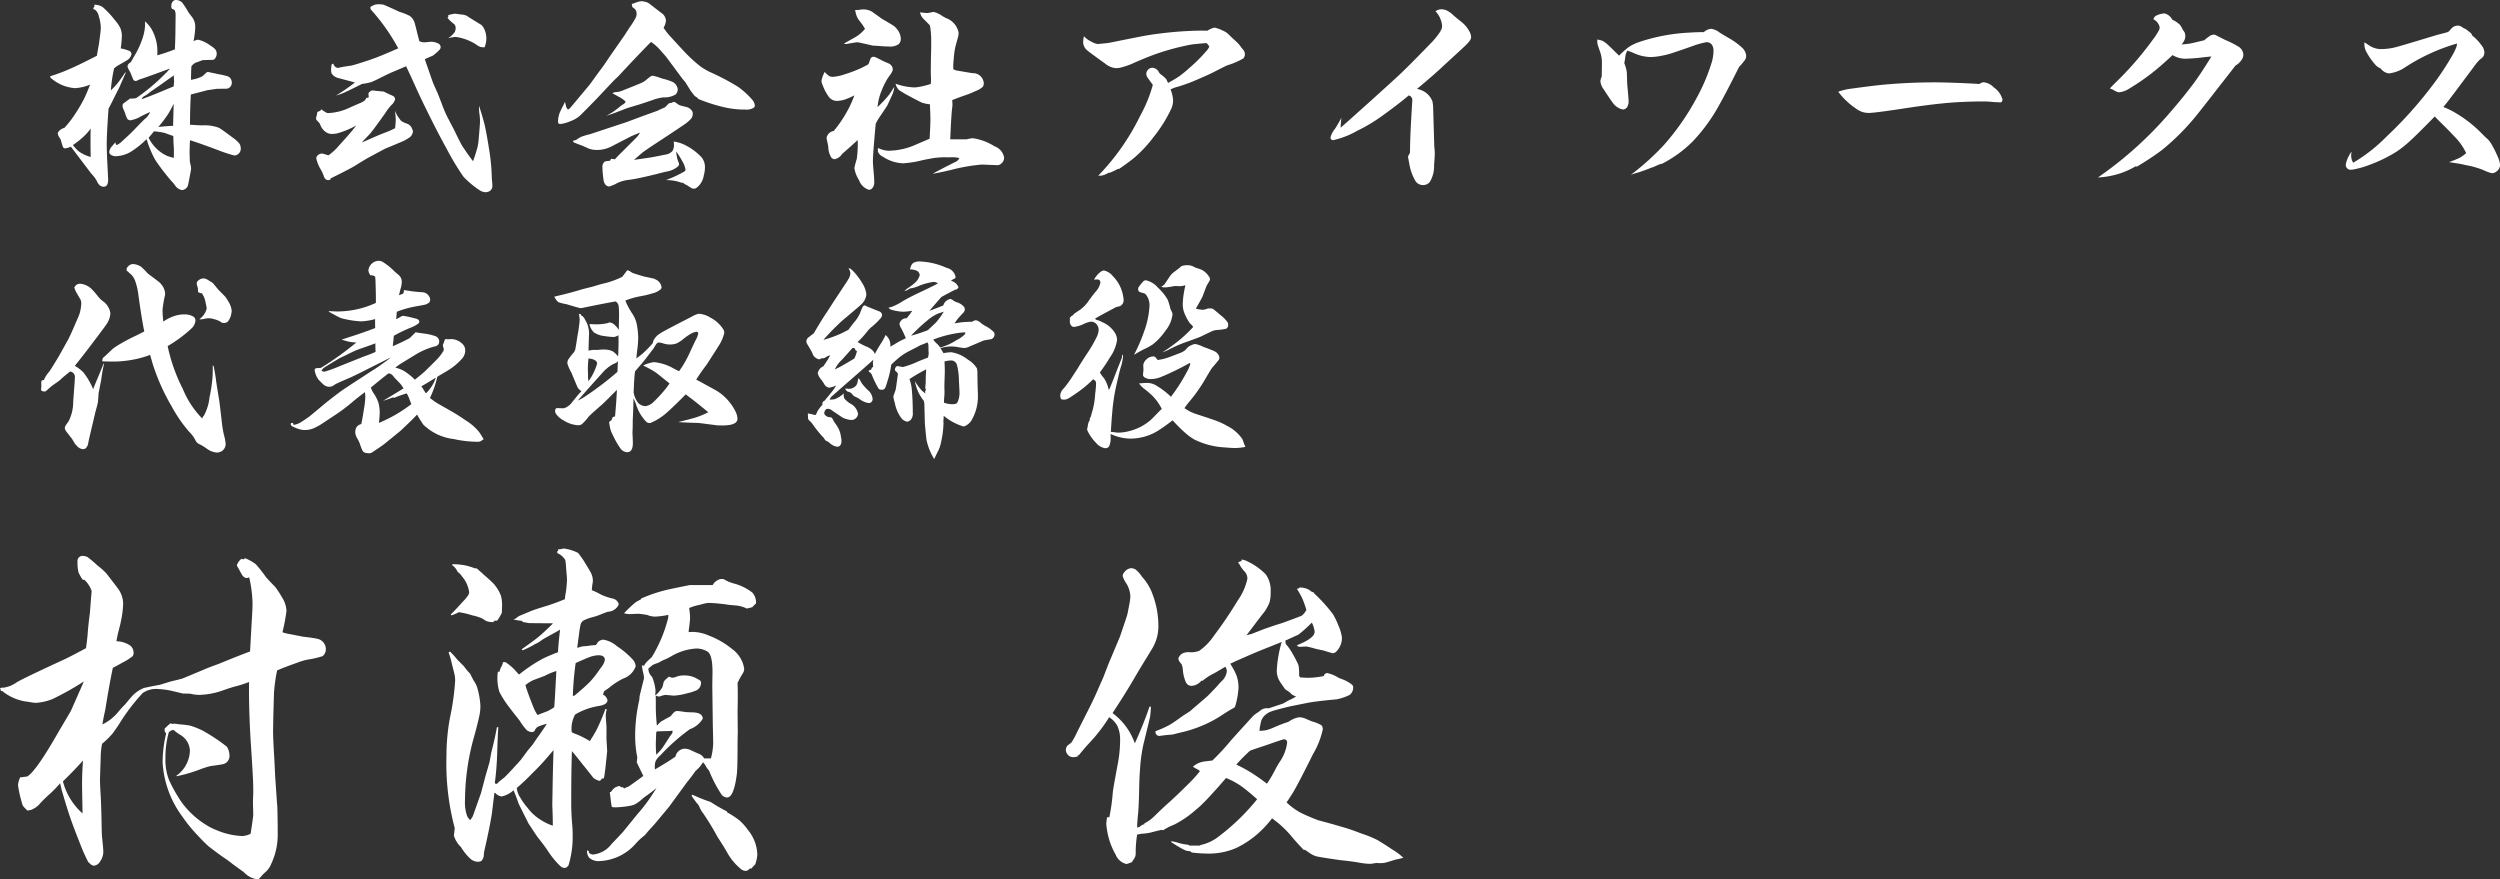 <?xml version="1.0" encoding="UTF-8"?> <svg xmlns="http://www.w3.org/2000/svg" id="greeting_name_w.svg" width="248.28" height="87.312" viewBox="0 0 248.28 87.312"><rect x="0" y="0" width="248.28" height="87.312" fill="#333333" stroke="none"/><defs><style> .cls-1 { fill: #fff; fill-rule: evenodd; } </style></defs><path id="村瀬_俊" data-name="村瀬 俊" class="cls-1" d="M1426.23,484.679q0.27-1.018.3-1.23a9.294,9.294,0,0,0,.23-1.793,2.568,2.568,0,0,0-.47-1.424c-0.14-.2-0.54-0.715-1.18-1.547a6.914,6.914,0,0,0-.9-0.808,11.979,11.979,0,0,0-1-.844,1.255,1.255,0,0,0-.44-0.106,0.5,0.5,0,0,0-.54.581,3.757,3.757,0,0,0,.1,1.054,3.93,3.93,0,0,0,.42.738h0.16a2.746,2.746,0,0,1,.72,1.108c0,0.059-.02.258-0.05,0.6l-0.12,1.564c-0.11.832-.19,1.564-0.23,2.2-0.04.4-.09,0.838-0.16,1.318-1.17.634-2,1.055-2.48,1.266q-3.615,1.669-4.38,2.11a2.993,2.993,0,0,1-1.31.545h-0.22l-0.14.052,0.09,0.281h0.12a4.863,4.863,0,0,0,2.59,1.073,6.381,6.381,0,0,0,.7.105,5.216,5.216,0,0,0,1.72-.387,28.728,28.728,0,0,0,3.1-1.74q-0.81,1.846-.9,2.039-0.345.792-.39,0.879c-0.03.059-.43,0.745-1.21,2.057q-2.25,3.956-3.13,4.465l-0.72.088v0.052a2.083,2.083,0,0,0-.19.721,10.72,10.72,0,0,0,.33,1.547,3.672,3.672,0,0,0,.14.475,1.882,1.882,0,0,0,.3.334l0.14,0.158a2,2,0,0,0,.42-0.071,2.358,2.358,0,0,0,.74-0.492,11.236,11.236,0,0,1,1.06-1.055,11.38,11.38,0,0,0,1.05-1.089l0.14,0.615q0.465,1.6.78,2.549c0.23,0.7.6,1.682,1.1,2.935a16.018,16.018,0,0,0,.8,1.775l0.07,0.018a0.686,0.686,0,0,0,.47.3,0.814,0.814,0,0,0,.62-0.439,1.65,1.65,0,0,0,.31-0.985q0-.263-0.12-1.353c-0.02-.164-0.04-0.6-0.05-1.319q-0.03-1.757-.09-2.865c-0.05-.75-0.07-1.283-0.07-1.6,0-.035.02-0.762,0.07-2.18a7.034,7.034,0,0,1,.14-1.371,7.831,7.831,0,0,0,1.04-1.02c0.1-.128.32-0.439,0.65-0.932a19.579,19.579,0,0,1,2.35-3.093,2.366,2.366,0,0,1,1.55-.387,7.406,7.406,0,0,1,1.46.211l0.96,0.229,0.72,0.017a4.668,4.668,0,0,0,.88.123,7.588,7.588,0,0,0,2.46-.474c0.54-.188.91-0.305,1.09-0.352a9.743,9.743,0,0,0,1.43-.457v0.9c0,1.512.06,3.3,0.19,5.362,0.15,2.25.23,3.673,0.23,4.271v0.563q-0.03.738-.03,0.861l0.03,1.2c0,0.175-.09.814-0.26,1.916a2.146,2.146,0,0,1-.81.228,7.284,7.284,0,0,1-2.64-.615,5.4,5.4,0,0,1-1.05-.545,8.458,8.458,0,0,1-2.39-2.25,15.269,15.269,0,0,1-1.2-2.127,5.5,5.5,0,0,1-.37-2.233,9.148,9.148,0,0,1,.34-2.548,0.921,0.921,0,0,1,.45-0.229,5.882,5.882,0,0,0,.67.492,1.881,1.881,0,0,1,.97,1.6,3.168,3.168,0,0,1-1.36,2.478l0.04,0.036a14.708,14.708,0,0,0,2.21-.633,9.142,9.142,0,0,1,1.13-.37c0.74-.1,1.12-0.163,1.16-0.175a0.929,0.929,0,0,0,.44-0.176,0.836,0.836,0,0,0,.31-0.7,1.652,1.652,0,0,0-.26-0.879,17.969,17.969,0,0,0-2.44-1.617,8.062,8.062,0,0,0-1.2-.475,8.96,8.96,0,0,0-1.02-.123l-0.47-.07-0.27.017a0.967,0.967,0,0,1-.21-0.052l-0.28.246-0.28.264a1.4,1.4,0,0,0-.02.175,0.61,0.61,0,0,0,.16.317,12.353,12.353,0,0,0-.35,2.882,9.929,9.929,0,0,0,1.9,5.292,14.68,14.68,0,0,0,1.65,2.021,13.66,13.66,0,0,0,1.04,1.037c0.78,0.6,1.31.985,1.58,1.16,0.29,0.2.55,0.387,0.76,0.563l1.14,0.826a2.166,2.166,0,0,0,1.33.7,0.322,0.322,0,0,0,.15-0.026,1.341,1.341,0,0,0,.19-0.2l0.23-.263,0.38-.352a1.986,1.986,0,0,0,.41-0.633,6.764,6.764,0,0,0,.67-2.97v-0.739c-0.02-1.406-.03-2.15-0.06-2.232l-0.19-2.76-0.07-1.476c-0.09-1.477-.14-2.49-0.14-3.041q0-.229.03-1.7,0.045-1.548.06-2.11a16.225,16.225,0,0,1,.31-2.232c0.32-.152,1.03-0.428,2.15-0.826a5.372,5.372,0,0,1,.95-0.264,8.3,8.3,0,0,0,1.42-.334,0.856,0.856,0,0,0,.32-0.685,1.044,1.044,0,0,0-.86-1.038c-0.17-.046-0.64-0.117-1.43-0.211l-1.25-.246a3.841,3.841,0,0,1-.77-0.193,18.158,18.158,0,0,0,.4-2.109,2.676,2.676,0,0,0-.43-1.336,9.689,9.689,0,0,0-.69-1.055c-0.3-.305-0.61-0.627-0.91-0.967a15.126,15.126,0,0,0-1.01-1.283,4.427,4.427,0,0,0-1.07-.6l-0.19.123-0.16-.07a1.363,1.363,0,0,0-.47.651,3.021,3.021,0,0,0,.19.351c0.16,0.305.26,0.486,0.3,0.545a0.69,0.69,0,0,0,.44.369,0.857,0.857,0,0,0,.3-0.07,12.85,12.85,0,0,1,.33,2.6q0,0.546-.09,1.934c-0.06,1.1-.11,2.045-0.16,2.83-0.68.246-1.71,0.656-3.11,1.23-0.75.27-1.23,0.458-1.46,0.563q-1.935.808-2.16,0.9-0.315.088-1.14,0.282l-1.09.334c-0.47.082-1,.187-1.58,0.316a3.4,3.4,0,0,0-1,.633c-0.15.14-.43,0.474-0.87,1q-0.255.246-.63,0.685a4.635,4.635,0,0,1-1.62,1.3c0.06-.41.16-0.9,0.29-1.476q0.42-2.637.75-4.149c0.15-.07.45-0.228,0.88-0.474a5.872,5.872,0,0,0,1.09-.686,0.665,0.665,0,0,0,.09-0.334,0.944,0.944,0,0,0-.32-0.7,2.513,2.513,0,0,0-1.39-.44c0.05-.281.1-0.515,0.14-0.7h0Zm-3.55,14.836c0,0.469.02,1.465,0.05,2.988a6.37,6.37,0,0,1-1.95-3.181c0.82-.809,1.49-1.5,1.99-2.074q-0.09,1.283-.09,2.267h0Zm50.67-19.7a3.582,3.582,0,0,0,.06-0.4,1.781,1.781,0,0,0-.16-0.738q-0.165-.335-0.78-1.319c-0.18-.269-0.36-0.51-0.52-0.72a4.31,4.31,0,0,0-1.39-.44,0.937,0.937,0,0,0-.25.035,0.745,0.745,0,0,1-.21.036h-0.14v0.14l-0.11.105,0.04,0.141a1.636,1.636,0,0,1,.63.475,0.564,0.564,0,0,1,.16.263,5.814,5.814,0,0,1,.07.739q0.09,0.984.09,1.107a11.112,11.112,0,0,1-.12,1.336,4.423,4.423,0,0,0-.09.65c-0.74.305-1.4,0.545-1.99,0.721-0.63.188-1.11,0.346-1.42,0.475l-1.14.475q-0.06.035-.39,0.28l-0.18.053a3.8,3.8,0,0,0,.83.141l0.12,0.123,0.6,0.106c0.45,0.011,1.15.017,2.11,0.017,0.06,0,.15.006,0.28,0.018-0.63.621-1.12,1.072-1.46,1.353q-0.555.44-1.65,1.213l0.09,0.105a8.931,8.931,0,0,0,1.26-.632,2.6,2.6,0,0,0,.62-0.369q0.135-.107,1.26-0.721c0.1-.047.29-0.158,0.58-0.334-0.08.715-.14,1.283-0.17,1.7l-0.04.545c-0.59.223-1.09,0.434-1.49,0.633a15.157,15.157,0,0,0-2.37,1.582q-0.18-.175-0.39-0.422a4.821,4.821,0,0,0-.97-0.809h-0.23l-0.1.334a1.707,1.707,0,0,0-.25.615h-0.16a3.57,3.57,0,0,0-.05.492,4.792,4.792,0,0,0,.19,1.5,8.772,8.772,0,0,0,.5.861q0.255,0.421,1.53,2.022a5.624,5.624,0,0,0,.68.914,0.9,0.9,0,0,0,.53.211,0.528,0.528,0,0,0,.24-0.088,1.1,1.1,0,0,1,.3-0.422,4.664,4.664,0,0,1,.94-0.317q-0.495.774-.99,1.442l-0.44.65-0.46.545-0.66.9-0.28.316-0.69.756c-0.42.446-.66,0.685-0.7,0.721-0.21.164-.4,0.31-0.55,0.439a1.393,1.393,0,0,1-.19.193h-0.11l-0.1-.07a29.691,29.691,0,0,0,.24-3.094c0.03-.949.06-1.769,0.11-2.461h-0.14c-0.11.633-.29,1.459-0.55,2.479l-0.19,1.019-0.4,1.372-0.44,1.67c-0.43,1.218-.7,2-0.83,2.337a3.332,3.332,0,0,1-.25.352,1.728,1.728,0,0,1-.29-0.387,3.934,3.934,0,0,1-.22-1.582,23.613,23.613,0,0,1,.9-6.31c0.24-.856.4-1.5,0.49-1.934a4.6,4.6,0,0,0,.14-1.16,8.346,8.346,0,0,0-.3-1.74,2.528,2.528,0,0,0-.38-0.756l-0.34-.668-0.35-.387-0.28-.369-0.65-.65a6.721,6.721,0,0,0-.72-0.791l-0.14.07a11.37,11.37,0,0,1,.37,1.318l0.21,0.827a2.768,2.768,0,0,1,.07.72,25.432,25.432,0,0,1-.51,3.621,20.442,20.442,0,0,0-.35,3.8,24.91,24.91,0,0,0,.82,7.172c-0.02.211-.04,0.369-0.05,0.474a1.744,1.744,0,0,0-.03.264,2.492,2.492,0,0,0,.7,1.143,5.2,5.2,0,0,0,.95,1.177,1.155,1.155,0,0,0,.74.282,0.8,0.8,0,0,0,.33-0.071,0.919,0.919,0,0,0,.25-0.7,4.45,4.45,0,0,1,.09-0.492q0.48-2.074.72-3.586,0.1-.861.24-1.986h0.09a0.972,0.972,0,0,0,.63.351,2.533,2.533,0,0,0,1.18-.615q0.21,0.476.51,1.336c0.07,0.152.4,0.809,0.98,1.969,0.39,0.586.67,1.014,0.85,1.283,0.53,0.668.87,1.131,1.04,1.389a8.5,8.5,0,0,0,1.26,1.547,0.739,0.739,0,0,0,.39.193,0.728,0.728,0,0,0,.23-0.053l0.19-.176a9.6,9.6,0,0,0,.42-3.093c0-.352-0.01-0.621-0.03-0.809-0.07-.843-0.11-1.564-0.11-2.162,0-2.332.02-4.1,0.07-5.308,0.19,0.21.53,0.638,1.04,1.283,0.4,0.492.76,0.949,1.09,1.371a1.473,1.473,0,0,0,.65.3l0.23-.247h0.16q0.105-.385.33-2.724l-0.07-1.195v-1.248c-0.05-.6-0.07-0.95-0.07-1.055a2.673,2.673,0,0,1,.1-0.65l-0.14-.018a19.752,19.752,0,0,1-.86,2.039c-0.15.293-.38,0.674-0.68,1.143a11.118,11.118,0,0,0-1.22-.633,3.355,3.355,0,0,1-.58-0.246,2.877,2.877,0,0,1,.34-1.758,6.532,6.532,0,0,1,2.34-.844q0.87-.141.87-0.58a0.843,0.843,0,0,0-.45-0.563l0.12-.334a5.552,5.552,0,0,0,.7-0.509,8.23,8.23,0,0,1,1.18-.739,2,2,0,0,0,1.25-1.213,1.125,1.125,0,0,0-.28-0.667,8.35,8.35,0,0,0-1.58-1.336,2.759,2.759,0,0,0-1.36-.651,0.878,0.878,0,0,0-.52.229l-0.2.3c-0.2.024-.38,0.042-0.56,0.053a4.524,4.524,0,0,1-.6.071,1.785,1.785,0,0,0-.28.035q-0.21.07-.42,0.123c0.02-.223.08-0.662,0.17-1.319a9.085,9.085,0,0,1,.15-0.949,0.667,0.667,0,0,1,.31-0.448,4.414,4.414,0,0,1,.95-0.343,5.469,5.469,0,0,0,.72-0.246c0.38-.152.63-0.246,0.76-0.281a1.206,1.206,0,0,0,1.05-.7,0.461,0.461,0,0,0-.1-0.281,0.789,0.789,0,0,0-.39-0.3,6.177,6.177,0,0,1-1.23-.4,7.4,7.4,0,0,0-.95-0.457c0.02-.222.04-0.386,0.05-0.492h0Zm-0.3,7.172a2.779,2.779,0,0,1,.92-0.193q0.63,0,.63.474a1.758,1.758,0,0,1-.42.791c-0.04.059-.1,0.153-0.19,0.282a11.033,11.033,0,0,1-.78.993,13.517,13.517,0,0,1-1.05.975q-0.3.264-.6,0.51h-0.14a30.35,30.35,0,0,1,.28-3.252q1.02-.456,1.35-0.58h0Zm-5.53,2.267,1.12-.421a6.406,6.406,0,0,1,1.14-.475q-0.135,2.76-.21,3.6a5.836,5.836,0,0,1-.66.386q-0.795.3-.99,0.387a3.766,3.766,0,0,1-.44-0.844c-0.35-.867-0.61-1.576-0.77-2.127a3.583,3.583,0,0,1,.81-0.51h0Zm1.88,11.251-0.02,1.089V501.7c0.04,0.855.05,1.529,0.05,2.021a5.259,5.259,0,0,1-1.28-.632,4.581,4.581,0,0,1-1.21-1.126,6.1,6.1,0,0,1-.71-0.984,2.376,2.376,0,0,1-.35-0.791,1.444,1.444,0,0,0-.03-0.211c0.37-.316.79-0.7,1.25-1.16l0.36-.369a21.028,21.028,0,0,0,1.57-1.688c0.07-.081.23-0.263,0.47-0.545-0.04,1.348-.08,2.778-0.1,4.29h0Zm-9.42-21.99a1.633,1.633,0,0,1,.44.456,3.029,3.029,0,0,1,.7,1.53,0.666,0.666,0,0,1-.05.263,3.781,3.781,0,0,1-.57.7c-0.47.527-.87,0.955-1.21,1.283l0.09,0.088,0.47-.194,0.25-.123a8.474,8.474,0,0,1,1.35.317,4.786,4.786,0,0,1,.99.316,2.483,2.483,0,0,0,.44.264,1.935,1.935,0,0,0,.63.087l0.14-.14h0.25a4.487,4.487,0,0,0,.47-0.791c0.01-.317.02-0.545,0.02-0.686a3.32,3.32,0,0,0-.11-1,3.793,3.793,0,0,0-.58-1.019l-0.09-.123c-0.28-.281-0.6-0.58-0.98-0.9-0.22-.211-0.48-0.439-0.77-0.685h-0.18a6.523,6.523,0,0,0-.9-0.281,6.6,6.6,0,0,0-1.31-.124l-0.04.089a1.584,1.584,0,0,1,.55.668h0Zm26.17,0.7a1.067,1.067,0,0,0-.49.211,1.044,1.044,0,0,0-.35.4h-2.29c-1.11.222-1.84,0.375-2.2,0.457a14.785,14.785,0,0,0-2.62.879l-0.01.07-0.51.281a13.128,13.128,0,0,0-1.18,1.108,2.843,2.843,0,0,0,.49.088l0.95-.036a8.457,8.457,0,0,1,.88.123,2.042,2.042,0,0,0,.77.159,7.3,7.3,0,0,0,1.32-.176l-0.02.3a13.992,13.992,0,0,1-1.63,3.9c-0.34.316-.53,0.492-0.55,0.527a3.18,3.18,0,0,0-.22.317h-0.22c0.05,0.3.09,0.533,0.13,0.685a2.593,2.593,0,0,1,.09.563c0,0.012-.15.6-0.44,1.775a3.012,3.012,0,0,1-.04.422,16.107,16.107,0,0,0-.4,3.691,10.7,10.7,0,0,0,.21,1.969l-0.05.51,0.52,1.072,0.13,0.264c-0.4.305-.9,0.662-1.48,1.072a2.017,2.017,0,0,0-.41.176l-0.15-.123h-0.18l-0.12-.123a1.327,1.327,0,0,0-.5.176,1.84,1.84,0,0,0-.38.421h-0.11l0.13,1.09,0.07,0.4a2.167,2.167,0,0,0,.35.035,9.753,9.753,0,0,0,1.18-.106,3.076,3.076,0,0,0,.71-0.166,3.617,3.617,0,0,0,.64-0.431c0.18-.152.27-0.24,0.3-0.264q0.795-.562,1.26-0.949-0.315.492-.63,0.967a15.958,15.958,0,0,1-1.26,1.617q-1.17,1.442-1.38,1.7c-0.18.211-.58,0.633-1.19,1.266a2.625,2.625,0,0,1-1.86,1.054,0.566,0.566,0,0,1-.41-0.211V506.23l-0.17-.053a1.06,1.06,0,0,0,.21.721,1.389,1.389,0,0,0,1.07.334,5.061,5.061,0,0,0,3.64-1.828,6.418,6.418,0,0,1,.82-0.738l0.32-.387,0.7-.774,1.04-1.248,0.35-.421,1.76-2.408c0.39-.481.67-0.862,0.86-1.143a3.14,3.14,0,0,0,.74-0.862,1.448,1.448,0,0,1,.32.44,2.183,2.183,0,0,0,.29.387,12.8,12.8,0,0,0,1.27,2.426,0.783,0.783,0,0,0,.51.245c0.45,0,.77-0.755.97-2.267,0.06-.434.08-1.553,0.08-3.357l0.02-.932-0.02-2c0.02-.867.02-1.377,0.02-1.53,0-.339,0-0.773-0.02-1.3a9.584,9.584,0,0,1,.51-0.932,0.889,0.889,0,0,0,.15-0.457,2.957,2.957,0,0,0-1.24-2,8.185,8.185,0,0,0-2.3-1.318,4.109,4.109,0,0,0-1.49-.352c-0.13,0-.3.006-0.49,0.018a4.951,4.951,0,0,1,.07-0.6c0.04-.4.07-0.662,0.07-0.791a6.2,6.2,0,0,0-.09-1,4.881,4.881,0,0,1,1.05-.316,5.729,5.729,0,0,1,.83-0.194,15.653,15.653,0,0,1,2.06.194l0.58,0.053a3.12,3.12,0,0,1,1.21.316l0.56-.14,0.02-.053,0.33-.317a1.436,1.436,0,0,0-.38-1.09,5.193,5.193,0,0,0-1.78-.879,3.726,3.726,0,0,1-1.04-.439,2.243,2.243,0,0,0-.26-0.017h0Zm-6.77,8.525c0.05-.024.25-0.1,0.6-0.229a2.81,2.81,0,0,1,.46-0.246,5.872,5.872,0,0,0,.72-0.351,5.516,5.516,0,0,1,2.55-.791,2.152,2.152,0,0,1,1.07.3q0.51,0.3.51,2.039l-0.02,1.3c0,0.247.02,1.559,0.05,3.938l0.04,1.793a6.374,6.374,0,0,1-.23,1.547h-0.67a1.034,1.034,0,0,0-.51-0.457l-0.26-.106-0.53-.246a1.51,1.51,0,0,0-.68-0.158,0.983,0.983,0,0,0-.87.791c-0.58.4-1.26,0.82-2.03,1.265a1.452,1.452,0,0,1-.02-0.263,1.531,1.531,0,0,1,.1-0.6,2.219,2.219,0,0,1,.48-0.562,19.881,19.881,0,0,1,2.9-2.567,2.459,2.459,0,0,0,1.28-1.037q0-.58-0.93-0.632c-0.45-.012-0.71-0.024-0.79-0.036-0.45-.07-0.71-0.1-0.79-0.1a0.535,0.535,0,0,0-.3.088,3.435,3.435,0,0,0-.37.422c-0.62.339-.96,0.53-1.01,0.571a5.159,5.159,0,0,0-.36.378,17.534,17.534,0,0,1-.11-2.092c0-.152,0-0.457-0.01-0.914a0.856,0.856,0,0,0,.29.106,0.592,0.592,0,0,0,.25-0.054,1.706,1.706,0,0,1,.44-0.105c0.02,0,.28.024,0.77,0.07h0.07a5.873,5.873,0,0,0,1.29-.228,5.575,5.575,0,0,0,.95-0.3,0.827,0.827,0,0,0,.44-0.738,0.277,0.277,0,0,0-.11-0.246c-0.09-.059-0.23-0.135-0.4-0.229a2.43,2.43,0,0,0-1.13-.263,2.188,2.188,0,0,0-.7.087,1.673,1.673,0,0,1-.49.141h-0.04c-0.22-.07-0.34-0.106-0.35-0.106l-0.12.141a1.125,1.125,0,0,0-.37.387,4.43,4.43,0,0,1-.13.527,3.372,3.372,0,0,1-.59.721l-0.13.053a2.619,2.619,0,0,0,.04-0.44,4.617,4.617,0,0,0-.34-1.371,1.141,1.141,0,0,1-.28-0.387,0.981,0.981,0,0,1-.08-0.456l0.15-.106A2.966,2.966,0,0,1,1479.38,487.738Zm1.94,6.539a0.784,0.784,0,0,1-.02.246l-0.27.369c-0.43.68-.69,1.073-0.77,1.178a6.433,6.433,0,0,1-.56.6c-0.02-.387-0.04-0.709-0.04-0.967s0.02-.692.04-1.266l0.09-.088,1.23-.035Zm2.42,7.207a0.946,0.946,0,0,1,.23.316,2.744,2.744,0,0,0,.39.686,24.926,24.926,0,0,1,1.4,2.3l0.64,1,0.42,0.721a5.546,5.546,0,0,0,1.23,1.46,0.831,0.831,0,0,0,.53.245,0.635,0.635,0,0,0,.42-0.245h0.17a2.3,2.3,0,0,1,.35-0.387,3.175,3.175,0,0,0,.22-1,4.024,4.024,0,0,0-.92-2.426,5.653,5.653,0,0,0-.86-0.967,9.326,9.326,0,0,0-1.21-.791l-0.02-.088a17.272,17.272,0,0,1-1.63-.949,14.38,14.38,0,0,1-1.8-.721l-0.1.106q0.4,0.563.54,0.738h0Zm54.09-24.047a0.714,0.714,0,0,0-.35.158l0.11,0.106a3.173,3.173,0,0,0,.54.773,1,1,0,0,1,.28.721,5.823,5.823,0,0,1-.95,2.145,40.529,40.529,0,0,1-2.39,3.533,5.577,5.577,0,0,1-1.44,1.476,2.193,2.193,0,0,1-.95.141,1.365,1.365,0,0,0-.72.123,0.87,0.87,0,0,0-.4.475,0.569,0.569,0,0,0,.12.351l0.19,0.246a1.523,1.523,0,0,1,.13.527,3.7,3.7,0,0,0,.3,1.249,0.6,0.6,0,0,0,.59.369,1.371,1.371,0,0,0,.95-0.51h0.13a5.264,5.264,0,0,1,1.14-.738q0.255-.141,1.11-0.651a0.871,0.871,0,0,1,.15.44,1.585,1.585,0,0,1-.56,1.037c-0.06.059-.22,0.24-0.49,0.545-0.39.41-.65,0.677-0.77,0.8s-0.64.566-1.53,1.328l-0.3.263-0.71.458c-0.58.421-1.01,0.714-1.28,0.878a10.118,10.118,0,0,1-1.44.651,0.388,0.388,0,0,0,.37.474c0.01,0,.24-0.029.68-0.087l0.64-.053,0.84-.211a12.32,12.32,0,0,0,3.94-1.635q0.735-.492,1.26-0.774l0.15-.1a7.743,7.743,0,0,0,.36-1.951,3.386,3.386,0,0,0-.29-1.406,7.789,7.789,0,0,0-.53-0.95c0.24-.128.7-0.334,1.35-0.615q0.93-.421,2.13-0.9c0.47-.187,1.01-0.4,1.63-0.651a12.155,12.155,0,0,0-.49,2.813,2.126,2.126,0,0,0,.16.844,3.133,3.133,0,0,0,.33.545l0.34,0.492,0.47,0.316a1.139,1.139,0,0,0,.48.351,1.034,1.034,0,0,0,.14.054,4.814,4.814,0,0,1-.74.386l-0.56.317-1.43.474a1.055,1.055,0,0,0-.72.141l-0.35.264a2.378,2.378,0,0,0-.5.386c-0.12.129-.85,0.926-2.17,2.391a22.462,22.462,0,0,1-1.85,2c-0.52.058-.85,0.1-0.96,0.123a2.114,2.114,0,0,0-.97.492,4.447,4.447,0,0,0,.53.3l0.17,0.14a13.032,13.032,0,0,1-1.09,1.213q-1.245,1.232-1.95,1.864c-0.53.468-1.04,0.955-1.55,1.458a3.776,3.776,0,0,1-.93.651v0.088a0.778,0.778,0,0,0-.45.246l-0.27.088c0.01-.4.04-0.779,0.07-1.143,0.07-.574.11-1.447,0.13-2.619,0.01-.691.04-1.424,0.1-2.2a15.389,15.389,0,0,1,.33-2.32q0.6-2.443.66-2.743a9.633,9.633,0,0,0,.08-0.984h-0.14a38.488,38.488,0,0,1-1.46,3.638,6.316,6.316,0,0,0-2.21-3c0.27-.422.49-0.768,0.67-1.038,0.38-.585.89-1.406,1.51-2.46,0.13-.223.37-0.639,0.74-1.248,0.65-1.055,1.02-1.659,1.1-1.811a4.244,4.244,0,0,0,.53-2.109,8.831,8.831,0,0,0-.58-3.147,5.148,5.148,0,0,0-1.04-1.722,3.09,3.09,0,0,0-.61-0.7,0.811,0.811,0,0,0-.46-0.158,0.9,0.9,0,0,0-.65.352,0.71,0.71,0,0,0-.21.422,2.925,2.925,0,0,0,.39.773,2.662,2.662,0,0,1,.38,1.3,8.205,8.205,0,0,1-.14.931q-0.12.651-.18,0.879c-0.04.153-.28,0.862-0.71,2.127l-1.16,2.76-0.5,1.3-0.56,1.266q-0.4.95-1.26,2.619l-0.83,1.652a6.588,6.588,0,0,1-.54.967,2.706,2.706,0,0,0-.41.316,0.85,0.85,0,0,0-.12.422,0.83,0.83,0,0,0,.35.58,1.047,1.047,0,0,0,.33.106c0.06,0,.22-0.018.48-0.053v-0.088l0.16-.088c0.28-.351.58-0.709,0.91-1.072,0.47-.5.76-0.838,0.88-1a14.607,14.607,0,0,0,1.19-1.67l0.16,0.105a2.528,2.528,0,0,1,.65.739,3.187,3.187,0,0,1,.28,1.441,12.762,12.762,0,0,1-.26,2.5c-0.3,1.606-.46,2.52-0.47,2.743a20.293,20.293,0,0,1-.34,2.408h-0.23c-0.04.316-.07,0.533-0.07,0.65a5.015,5.015,0,0,0,.07.6,6.984,6.984,0,0,0,.85,2.443,1.52,1.52,0,0,0,1.09.949,2.3,2.3,0,0,0,.4-0.141l0.12-.035,0.22-.334a0.868,0.868,0,0,0,.15-0.351,1.942,1.942,0,0,0,.02-0.352v-0.175a11.541,11.541,0,0,1,.14-1.53,3.382,3.382,0,0,1,.67-0.105,4.246,4.246,0,0,0,.69-0.106q0.24-.069,1.05-0.263l0.18,0.035a5.712,5.712,0,0,1,1.07-.545,9.87,9.87,0,0,0,2.18-1.494,7.025,7.025,0,0,0,.58-0.51c0.36-.352.74-0.744,1.12-1.178q0.495-.526,1.29-1.459a7.56,7.56,0,0,1,1.51.809c0.42,0.305.95,0.738,1.58,1.3a21.767,21.767,0,0,1-3.9,3.762,4.346,4.346,0,0,1-1.67.773l-0.16.07h-0.97l-0.17-.088a4.471,4.471,0,0,1-1.08-.228c-0.08-.024-0.27-0.065-0.56-0.123l-0.03.088a13.342,13.342,0,0,0,1.33.791,1.649,1.649,0,0,0,.58.123l0.13,0.123a13.674,13.674,0,0,0,1.51.105,6.82,6.82,0,0,0,2.93-.562,9.378,9.378,0,0,0,1.85-1.178,10.371,10.371,0,0,0,1.69-1.758,10.245,10.245,0,0,1,1.98,1.846c0.28,0.34.67,0.768,1.16,1.283h0.14l0.18,0.123,0.33,0.229a2.062,2.062,0,0,0,.92.351c0.3,0.059.99,0.164,2.05,0.317,0.68,0.07,1.28.146,1.78,0.228a6.72,6.72,0,0,0,1.14.141,2.288,2.288,0,0,0,.27-0.018c0.27-.047.41-0.07,0.42-0.07a1.6,1.6,0,0,1,.19.017h0.21a2.214,2.214,0,0,0,.47-0.043c0.12-.03.45-0.126,0.97-0.29,0.43-.094.7-0.159,0.83-0.194a5.953,5.953,0,0,0-.95-0.738,2.048,2.048,0,0,1-.28-0.176c-0.24-.164-0.67-0.439-1.3-0.826a9.806,9.806,0,0,0-1.43-.6c-0.07-.023-0.21-0.076-0.44-0.158a17.651,17.651,0,0,0-1.84-.615q-1.125-.334-2.16-0.6a17.855,17.855,0,0,1-1.78-.756,6.384,6.384,0,0,1-1.42-1.037c0.06-.082.11-0.158,0.16-0.228q0.345-.528.54-0.844c0.36-.621,1.01-1.864,1.93-3.727a8.107,8.107,0,0,0,.97-2.461,0.619,0.619,0,0,0-.12-0.386,3.472,3.472,0,0,0-.93-0.387c-0.04-.012-0.22-0.088-0.55-0.229a1.841,1.841,0,0,0-.75-0.193,2.605,2.605,0,0,0-1.06.457c-0.41.129-.87,0.3-1.39,0.527a4.945,4.945,0,0,1-.81.3,5.427,5.427,0,0,1-.68.07,5.779,5.779,0,0,1,.19-1.037,1.37,1.37,0,0,1,.35-0.509,2.1,2.1,0,0,1,.46-0.317,5.6,5.6,0,0,1,.7-0.228c0.68-.187,1.18-0.311,1.48-0.369,0.11-.024.6-0.124,1.49-0.3,0.55-.117,1.55-0.24,2.97-0.37a4.852,4.852,0,0,0,1.34-.456,0.958,0.958,0,0,0,.33-0.7,0.383,0.383,0,0,0-.14-0.317,3.579,3.579,0,0,0-1-.545c-0.19-.07-0.29-0.111-0.31-0.123a3.492,3.492,0,0,0-1.15-.475,0.438,0.438,0,0,0-.28.176l-0.03.123a8.211,8.211,0,0,1-1.5.176c-0.18,0-.47-0.011-0.84-0.035l-0.12-.141v-0.316a3.764,3.764,0,0,0-.07-0.773,9.8,9.8,0,0,0-.57-1.108,5.091,5.091,0,0,0-.7-1l-0.02-.334,0.14-.053c0.51-.234.89-0.41,1.15-0.527a12.314,12.314,0,0,0,1.19-1.055l0.14-.14a2.587,2.587,0,0,1,.28.914c0,0.422-.58.867-1.76,1.336l0.08,0.105a1.416,1.416,0,0,0,.22.053c0.4-.023.61-0.035,0.64-0.035a8.288,8.288,0,0,1,.91.228l0.81,0.176q0.84,0.264.9,0.264a0.507,0.507,0,0,0,.36-0.176,1.913,1.913,0,0,0,.55-1.371,4.226,4.226,0,0,0-.35-1.2,6.81,6.81,0,0,0-.55-1.142,15.887,15.887,0,0,0-1.9-2.092v-0.088h-0.15c-0.16-.117-0.27-0.2-0.35-0.246a1.863,1.863,0,0,0-.9-0.211l-0.12.106-0.16.017a7.772,7.772,0,0,1,.56,1,10.259,10.259,0,0,1,.39,1.107,1.908,1.908,0,0,1-.45.563c-0.09.047-.74,0.293-1.96,0.739l-0.63.193-0.15.052-0.93.317-1.35.527a2.766,2.766,0,0,0-.49.141q1.02-1.353,1.56-2.057a4.258,4.258,0,0,0,.74-1.23,3.672,3.672,0,0,0,.11-1.055,2.666,2.666,0,0,0-.5-1.74,6.338,6.338,0,0,0-1.82-1.283,1.814,1.814,0,0,0-.57-0.176v0.158Zm0.57,19.09a2.232,2.232,0,0,1,.29-0.264c0.46-.164.98-0.34,1.55-0.527,1.14-.4,1.74-0.6,1.81-0.6a0.31,0.31,0,0,1,.3.387,4.216,4.216,0,0,1-.77,1.916c-0.17.281-.3,0.51-0.39,0.685a12.345,12.345,0,0,1-.84,1.424q-0.66-.51-0.99-0.72a13.792,13.792,0,0,0-2.05-1.178,15.54,15.54,0,0,1,1.09-1.125h0Z" transform="translate(-1414.53 -421.719)"></path><path id="代表取締役" class="cls-1" d="M1430.67,452.516a10.386,10.386,0,0,1,.23-1.415,1.494,1.494,0,0,0,.03-0.236,1.528,1.528,0,0,0-.33-0.841,1.583,1.583,0,0,0-.31-0.323q-0.165-.138-1.08-0.815a6.859,6.859,0,0,0-.68-0.687,1.705,1.705,0,0,0-.78-0.256,0.657,0.657,0,0,0-.46.195,0.483,0.483,0,0,0-.19.358,0.2,0.2,0,0,0,.02.1c0.18,0.157.35,0.308,0.5,0.451a1.709,1.709,0,0,1,.33.564,6.554,6.554,0,0,1,.34,1.518c0.18,1.319.36,2.427,0.53,3.322l0.04,0.185q-0.435.225-.81,0.41a18.686,18.686,0,0,0-1.87,1c-0.2.129-.33,0.222-0.4,0.276s-0.33.3-.79,0.739l-0.22.184a0.661,0.661,0,0,0-.08.359c0.46,0.014.8,0.021,1.04,0.021a10.2,10.2,0,0,0,1.88-.165,9.1,9.1,0,0,0,1.83-.5c0.17,0.609.28,1,.35,1.19a20.608,20.608,0,0,0,1.8,3.948,13.769,13.769,0,0,0,1.7,2.47,3.7,3.7,0,0,1,.54.667c0.11,0.219.18,0.335,0.19,0.349a0.9,0.9,0,0,0,.4.287,6.363,6.363,0,0,1,.6.369,1.975,1.975,0,0,0,1,.42,0.9,0.9,0,0,0,.64-0.215,0.879,0.879,0,0,0,.28-0.656,5.035,5.035,0,0,0-.17-0.882,9.925,9.925,0,0,1-.2-1.179c-0.14-1.224-.23-1.993-0.28-2.307-0.2-1.2-.3-1.856-0.31-1.979-0.03-.288-0.11-0.725-0.22-1.313a0.169,0.169,0,0,0-.03-0.082,0.113,0.113,0,0,0-.07-0.01q0,0.923-.03,1.21a14.91,14.91,0,0,1-.29,1.917,4.892,4.892,0,0,1-.55,1.815,1.185,1.185,0,0,0-.13.175,0.251,0.251,0,0,0-.03.143,9.083,9.083,0,0,1-1.94-2.943,17.032,17.032,0,0,1-1.51-4.266,13.174,13.174,0,0,0,2.37-1.753,1.18,1.18,0,0,0,.39-0.789,0.441,0.441,0,0,0-.26-0.411,1.708,1.708,0,0,0-.83-0.194,3.369,3.369,0,0,0-.73.082,4.212,4.212,0,0,0-1.37.635,11.325,11.325,0,0,1-.08-1.148h0Zm3.78,0.923a2.924,2.924,0,0,0,.49-0.082,1.945,1.945,0,0,1,.34-0.031,1.591,1.591,0,0,1,.48.082,2.382,2.382,0,0,1,.66.256,0.423,0.423,0,0,0,.18.113,0.544,0.544,0,0,0,.12.011,0.553,0.553,0,0,0,.44-0.134,1.63,1.63,0,0,0,.29-0.564,2.443,2.443,0,0,0,.09-0.5,2.133,2.133,0,0,0-.36-0.974,2.9,2.9,0,0,0-.28-0.426c-0.08-.092-0.3-0.319-0.67-0.682l-0.56-.676c0-.007-0.18-0.117-0.52-0.329a0.806,0.806,0,0,0-.39-0.133,0.764,0.764,0,0,0-.52.195,0.423,0.423,0,0,0-.18.307c0,0.014.04,0.182,0.13,0.5a1.574,1.574,0,0,0,.02.369,2.156,2.156,0,0,0,.39.123l0.18,0.328a2.589,2.589,0,0,1,.18.646,4.094,4.094,0,0,1,.1.513,1.836,1.836,0,0,1-.73,1.067Zm-10.35,1.846q1.02-1.344,1.11-1.528a2.132,2.132,0,0,0,.28-0.882,0.821,0.821,0,0,0-.04-0.246,1.724,1.724,0,0,0-.63-0.944,2.75,2.75,0,0,1-.52-0.481,9.1,9.1,0,0,0-.6-0.708,1.835,1.835,0,0,0-1.19-.595,0.625,0.625,0,0,0-.4.113,0.891,0.891,0,0,0-.2.256,2.544,2.544,0,0,0,.18.452l0.43,0.738a0.9,0.9,0,0,1,.08.41,3.943,3.943,0,0,1-.07.595,3.443,3.443,0,0,1-.16.584q-0.105.246-.6,1.384c-0.23.527-.41,0.9-0.53,1.108-0.15.273-.42,0.766-0.82,1.476-0.56.944-.9,1.481-1,1.61a3.214,3.214,0,0,0-.46.667,0.3,0.3,0,0,1-.09.174l-0.15.021q-0.09.011-.09,0.3l0.01,0.256a1.625,1.625,0,0,1-.02.205,0.847,0.847,0,0,0-.01.144c0,0.137.11,0.2,0.33,0.2a0.326,0.326,0,0,0,.13-0.02l0.6-.523,0.64-.451a2.924,2.924,0,0,0,.36-0.308c0.12-.116.4-0.342,0.82-0.677a0.537,0.537,0,0,1,.47.636v0.061l-0.01.267-0.15,2.04a4.276,4.276,0,0,1-.45,1.928,3.906,3.906,0,0,0-.35.523,0.264,0.264,0,0,0-.03.133,0.554,0.554,0,0,0,.07.257c0.03,0.055.24,0.338,0.65,0.851l0.31,0.523,0.11,0.092a0.9,0.9,0,0,0,.65.4,0.471,0.471,0,0,0,.29-0.092,0.905,0.905,0,0,0,.25-0.564c0.06-.3.3-1.32,0.71-3.056,0.13-.465.21-0.759,0.23-0.882,0.03-.157.05-0.475,0.08-0.953l0.26-1.333a14.58,14.58,0,0,1,.28-1.589l-0.05-.021q-0.315.81-.63,1.548c-0.2.472-.33,0.8-0.4,0.985a6.792,6.792,0,0,0-.99-1.692,4.081,4.081,0,0,0-.83-0.626c0.62-.772,1.34-1.695,2.14-2.768h0Zm30.12-4.523,0.07-.3a2.588,2.588,0,0,0,.14-0.7,0.893,0.893,0,0,0-.11-0.492,1.105,1.105,0,0,0-.33-0.349c-0.09-.082-0.19-0.167-0.29-0.256a5.991,5.991,0,0,0-1.16-.933,0.837,0.837,0,0,0-.43-0.113,1.069,1.069,0,0,0-.99.923,0.821,0.821,0,0,0,.22.533,0.528,0.528,0,0,1,.13-0.02,0.713,0.713,0,0,1,.32.143,7.394,7.394,0,0,1,.04.759q0.03,0.85.03,1.4V451.8a9.2,9.2,0,0,1-3.78.851c-0.24,0-.54-0.013-0.92-0.041a0.473,0.473,0,0,0,.11.113c0.06,0.034.29,0.158,0.68,0.369,0.22,0.116.37,0.189,0.44,0.216a2.9,2.9,0,0,0,.4.1,8.824,8.824,0,0,0,1.61.226,6.139,6.139,0,0,0,1.38-.226V453.7c0,0.028,0,.226.01,0.6l-0.14.051c-0.54.212-1.35,0.5-2.45,0.852l-0.74.245q0.495,0.154.69,0.2a3.88,3.88,0,0,0,.77.082,30.472,30.472,0,0,1-3.52,2.523,2.953,2.953,0,0,1-.3.02,0.815,0.815,0,0,0-.13.011,0.183,0.183,0,0,0-.19.184,1.1,1.1,0,0,0,.05.246,1.942,1.942,0,0,0,.36.739c0.29,0.294.45,0.444,0.46,0.451a0.876,0.876,0,0,0,.62.226,0.862,0.862,0,0,0,.44-0.165c0.04-.034.1-0.068,0.15-0.1,0.33-.164.82-0.38,1.45-0.646q0.615-.278,2.55-1.261l1-.5,0.48-.236c-0.2.178-.69,0.537-1.48,1.077l-0.6.379-0.97.636c-1.04.67-1.7,1.111-1.99,1.323-0.74.554-1.36,1.036-1.84,1.446q-1.05.881-1.2,0.994c-0.28.206-.53,0.38-0.77,0.523a2,2,0,0,1-.79.318,0.3,0.3,0,0,1-.06-0.195c-0.16-.006-0.24.031-0.24,0.113a0.327,0.327,0,0,0,.11.195,3.511,3.511,0,0,0,.74.308,1.733,1.733,0,0,0,.6.082,2.075,2.075,0,0,0,.81-0.164,6.2,6.2,0,0,0,.61-0.308c0.18-.109.68-0.444,1.52-1a17.494,17.494,0,0,0,1.76-1.323c0.32-.273.73-0.594,1.22-0.964a3.616,3.616,0,0,1,.04.523,8.345,8.345,0,0,1-.13,1.118q-0.18,1.168-.27,1.528a0.862,0.862,0,0,0-.46.287,1.076,1.076,0,0,0-.14.544,1.293,1.293,0,0,0,.2.594,3.9,3.9,0,0,1,.26.533,5.646,5.646,0,0,0,.24.646,1.077,1.077,0,0,0,.17.206,1.364,1.364,0,0,0,.46.092,0.7,0.7,0,0,0,.29-0.052l0.43-.287c0.42-.273.71-0.478,0.88-0.615,0.21-.171.73-0.591,1.55-1.261,0.88-.82,1.43-1.364,1.66-1.63a10.023,10.023,0,0,0,.62,1,5.187,5.187,0,0,0,3.03,1.435,10.922,10.922,0,0,0,2.32.266,0.668,0.668,0,0,0,.42-0.092,0.862,0.862,0,0,1,.17-0.133,0.242,0.242,0,0,1,.07.01q-0.285-.492-0.42-0.687a5.146,5.146,0,0,0-1.35-1.2,19.8,19.8,0,0,0-1.7-1.067c-0.71-.4-1.11-0.629-1.22-0.7a5.936,5.936,0,0,1-.66-0.482,9.806,9.806,0,0,0,.73-2.1c0.16-.1.27-0.168,0.32-0.195,0.31-.184.5-0.294,0.55-0.328a6.17,6.17,0,0,0,1.58-1.272,1.19,1.19,0,0,0,.32-0.779,0.857,0.857,0,0,0-.23-0.646,1.631,1.631,0,0,0-1.14-.523h-0.07c-0.17.014-.27,0.02-0.28,0.02s-0.06-.006-0.15-0.02h-0.01a0.323,0.323,0,0,0-.15.051,2.883,2.883,0,0,1-.19.523,1.733,1.733,0,0,0,.04.236,0.663,0.663,0,0,1,.05.175c0,0.034-.01.085-0.01,0.153a4.861,4.861,0,0,1-.48.677q-0.225.256-1.38,1.384c-0.2.185-.53,0.462-1,0.831a6.332,6.332,0,0,0-.88-0.738,2.82,2.82,0,0,0-1.06-.451,3.739,3.739,0,0,1,.39-0.3c0.16-.109.64-0.4,1.43-0.882a7.523,7.523,0,0,1,2.01-.912,0.7,0.7,0,0,0,.41-0.175,0.521,0.521,0,0,0,.12-0.328,0.579,0.579,0,0,0-.43-0.553,5.972,5.972,0,0,0-.94-0.226c-0.31-.034-0.64-0.082-0.98-0.144-0.18.192-.38,0.387-0.59,0.585-0.39.219-.95,0.485-1.67,0.8,0.01-.156.03-0.314,0.05-0.471,0.02-.191.04-0.379,0.05-0.564a15.031,15.031,0,0,1,1.63-.789,3.688,3.688,0,0,0,.76-0.39,0.288,0.288,0,0,0,.14-0.216,0.325,0.325,0,0,0-.06-0.174,0.726,0.726,0,0,0-.36-0.154,9.379,9.379,0,0,0-1.16-.256,0.37,0.37,0,0,0-.21.051,2.912,2.912,0,0,1-.51.277c0.03-.26.05-0.5,0.07-0.738a10.11,10.11,0,0,1,1.79-.513l0.85-.154a1.2,1.2,0,0,0,.53-0.215,0.372,0.372,0,0,0,.14-0.3,0.673,0.673,0,0,0-.19-0.462,0.76,0.76,0,0,0-.54-0.287q-0.81-.051-1.23-0.123c-0.1-.013-0.32-0.048-0.65-0.1v0.112a0.4,0.4,0,0,1-.09.257l-0.4.143Zm-7.49,7.46c0.11-.078.62-0.387,1.52-0.928l0.63-.3c0.54-.273.89-0.438,1.03-0.492,0.21-.082.63-0.229,1.24-0.441q0.51-.185.66-0.246c0,0.239,0,.523.02,0.851a10.637,10.637,0,0,1-1.01.4q-0.225.083-2.55,1.015a14.882,14.882,0,0,1-1.51.554,0.788,0.788,0,0,1-.3-0.092A0.728,0.728,0,0,1,1446.73,458.222Zm5.51,4.435a3.974,3.974,0,0,0-.12-0.913,3.69,3.69,0,0,0-.48-0.963,2.256,2.256,0,0,1-.28-0.574q1.155-.954,1.74-1.4a0.472,0.472,0,0,1,.24.051,0.793,0.793,0,0,1,.26.236,2.756,2.756,0,0,0,.27.3c0.25,0.26.4,0.414,0.44,0.461q0.075,0.093.3,0.431c-0.42.267-1.1,0.681-2.05,1.241,0.3-.089.67-0.212,1.08-0.369l-0.03.1a11.347,11.347,0,0,1,1.31-.471,2.857,2.857,0,0,1,.29.625c0.03,0.069.08,0.215,0.17,0.441a14.066,14.066,0,0,1-3.22,1.866,9.955,9.955,0,0,0,.08-1.056h0Zm4.59-1.876q-0.15-.216-0.24-0.369a3.363,3.363,0,0,0-.22-0.329c0.34-.184.7-0.4,1.09-0.645,0.16-.1.28-0.168,0.35-0.216a3.7,3.7,0,0,1-.98,1.559h0Zm19.51-11.577a8.417,8.417,0,0,1-1.99.7c-0.19.048-.4,0.11-0.64,0.185-0.26.082-.51,0.15-0.74,0.2-0.39.1-.64,0.16-0.74,0.195-0.67.2-1.34,0.386-2.02,0.543q-0.15.042-.63,0.154a1.588,1.588,0,0,0,.4.544,4.628,4.628,0,0,0,.81.205c0.86,0.26,1.32.389,1.39,0.389a0.941,0.941,0,0,0,.24-0.031q2.175-.45,3.24-0.635a0.61,0.61,0,0,1,.31.461c0.03,0.315.04,0.6,0.04,0.861,0,0.082,0,.264-0.01.544,0,0.15-.01.472-0.01,0.964a2.381,2.381,0,0,0-.54-0.6,0.932,0.932,0,0,0-.36-0.144,0.613,0.613,0,0,0-.19.062,4.789,4.789,0,0,1-1.34.123l-0.49-.02a1.561,1.561,0,0,0,.46.84,2.431,2.431,0,0,0,1.1.359,6.328,6.328,0,0,0,.82.083,0.914,0.914,0,0,0,.5-0.185c0.01,0.376.01,0.656,0.01,0.841,0,0.123-.01.383-0.02,0.779a3.283,3.283,0,0,1-.03.5,1.981,1.981,0,0,0-.55-0.523,2.023,2.023,0,0,0-.9-0.164c-0.1,0-.21,0-0.31.011-0.24.02-.37,0.03-0.4,0.03l-0.27-.01a2.073,2.073,0,0,0-.31.041l-0.19.031v-0.154l0.05-1.61a2.567,2.567,0,0,0-.38-1.271,1.287,1.287,0,0,0-.27-0.39,0.347,0.347,0,0,1-.12-0.051l-0.05-.144h-0.12a0.154,0.154,0,0,1-.08-0.061,3.63,3.63,0,0,1,.09.646,13.449,13.449,0,0,1-.21,1.517q-0.075.452-.12,0.79-0.06.318-.09,0.523a0.951,0.951,0,0,1-.1.287l-0.05.082a6.454,6.454,0,0,0-.56.718,0.623,0.623,0,0,0-.07.482,4.61,4.61,0,0,0,.38.83c0.38,0.923.59,1.415,0.62,1.477a1.1,1.1,0,0,0,.38.359,6.674,6.674,0,0,0-.54.615c-0.13.157-.25,0.311-0.38,0.461a1.6,1.6,0,0,1-.84.626l-0.69-.021a0.161,0.161,0,0,0-.12.093,0.255,0.255,0,0,0-.05.174,0.5,0.5,0,0,0,.1.318,2.215,2.215,0,0,0,.77.656,3,3,0,0,0,1.41.462,0.624,0.624,0,0,0,.36-0.093,4.334,4.334,0,0,0,.66-0.728c0.08-.1.52-0.506,1.33-1.21,0.21-.185.71-0.68,1.51-1.487-0.04.807-.1,1.692-0.19,2.656a0.493,0.493,0,0,0-.22.051,1.862,1.862,0,0,0-.13.318,0.639,0.639,0,0,0-.24.195l0.06,0.338,0.03,0.185a2.724,2.724,0,0,0,.29.769,8.012,8.012,0,0,0,.76,1.323,0.845,0.845,0,0,0,.66.359c0.37,0,.56-0.305.56-0.913,0-.109-0.01-0.242-0.01-0.4q-0.03-.625-0.03-0.666a0.71,0.71,0,0,1,.01-0.123c0.01-.267.02-0.629,0.02-1.087,0.04-.841.07-1.559,0.07-2.153a3.979,3.979,0,0,1,.26.605,4.306,4.306,0,0,0,.99,1.691,0.49,0.49,0,0,0,.34.154,0.523,0.523,0,0,0,.24-0.072,5.8,5.8,0,0,0,1.35-.851q0.75-.645,2.01-1.927c0.61,0.451,1.36,1.042,2.24,1.773a7.652,7.652,0,0,1-1.26.524c-0.4.122-.98,0.273-1.72,0.451q0.57,0.051,2.04.092l1.84,0.236c0.18,0.006.34,0.01,0.51,0.01,1,0,1.49-.226,1.49-0.677a1.86,1.86,0,0,0-.21-0.738,5.2,5.2,0,0,0-1.36-1.682c-0.15-.116-0.29-0.213-0.41-0.292s-0.52-.292-1.15-0.641c-0.42-.232-0.74-0.407-0.97-0.523,0.08-.129.26-0.393,0.52-0.789l0.54-.728c0.59-.916.97-1.5,1.12-1.754a4.091,4.091,0,0,0,.61-1.363,0.653,0.653,0,0,0-.1-0.36,3.326,3.326,0,0,0-1.27-1.158,2.582,2.582,0,0,0-1.15-.39,2.393,2.393,0,0,0-.73.3q-2.355,1.209-2.82,1.476a3.412,3.412,0,0,0-.6.4,2.143,2.143,0,0,0-.35.451l-0.1.318a10.769,10.769,0,0,1-1.01,1.026q-0.135.123-.6,0.471c0.03-.349.06-0.663,0.1-0.943a10,10,0,0,0,.08-1.067,7.261,7.261,0,0,0-.17-1.527,3.207,3.207,0,0,0-.4-0.892,6.3,6.3,0,0,1-.39-0.647,4.438,4.438,0,0,1-.31-0.676,7.762,7.762,0,0,1,1.57-.441,9.844,9.844,0,0,0,1.14-.277,1.957,1.957,0,0,0,.77-0.38,0.315,0.315,0,0,0,.11-0.225,0.969,0.969,0,0,0-.59-0.769,0.927,0.927,0,0,0-.24-0.1c-0.1-.024-0.4-0.088-0.9-0.19-0.69-.205-1.09-0.328-1.17-0.369l-0.29-.185a0.774,0.774,0,0,0-.22-0.072q-0.3.411-.48,0.636h0Zm2.77,9.177a5.556,5.556,0,0,1,.6.37c0.15,0.109.44,0.345,0.89,0.707q0.135,0.113.42,0.338a6.422,6.422,0,0,1-.56.749,14.179,14.179,0,0,1-1.02,1.087,1.387,1.387,0,0,1-.82.42,1.034,1.034,0,0,1-.68-0.287,2.172,2.172,0,0,1-.48-1.066c0.02-.65.05-1.251,0.1-1.805,0.01-.089.02-0.188,0.04-0.3,0.07-.075.19-0.219,0.37-0.431,0.23-.26.45-0.513,0.64-0.759,0.52-.683.81-1.059,0.86-1.128a2.655,2.655,0,0,1,.28-0.441,0.963,0.963,0,0,1,.15-0.1,1.537,1.537,0,0,1,.44.071,2.22,2.22,0,0,0,.63.124,2.015,2.015,0,0,0,.74-0.1,3.236,3.236,0,0,0,.75-0.5,4.822,4.822,0,0,1,.69-0.467,1.361,1.361,0,0,1,.53-0.19,0.156,0.156,0,0,1,.19.164,2.172,2.172,0,0,1-.29.729c-0.05.109-.21,0.444-0.47,1a12.426,12.426,0,0,1-.77,1.477c-0.06.089-.18,0.27-0.37,0.543l-0.53-.266a4.792,4.792,0,0,0-1.97-.636,3.431,3.431,0,0,0-1.07.338c0.26,0.117.49,0.236,0.71,0.359h0Zm-5.28-.553a5.566,5.566,0,0,1-.85,1.743,2.415,2.415,0,0,1-.05-0.667c-0.02-.382-0.02-0.584-0.02-0.605a8.552,8.552,0,0,1,.07-0.984c0.57,0.068.85,0.239,0.85,0.513h0Zm0.52,0.923a3.771,3.771,0,0,1,1.1-.883,1.707,1.707,0,0,0,.28-0.133,0.548,0.548,0,0,0,.16-0.164c-0.01.39-.02,0.749-0.04,1.077a30.487,30.487,0,0,1-2.93,2.256,6.5,6.5,0,0,1-1.01.6c0.6-.7,1.41-1.614,2.44-2.748h0Zm34.72-9.229,0.27-.144a0.145,0.145,0,0,0,.09-0.143,1.136,1.136,0,0,0-.89-0.913,7.041,7.041,0,0,0-2.66-.635,1.256,1.256,0,0,0-.64.133,0.784,0.784,0,0,0-.28.461,1.766,1.766,0,0,1-.07.195,1.581,1.581,0,0,1,.61.1,0.525,0.525,0,0,1,.37.471,1.556,1.556,0,0,1-.5.78,6.9,6.9,0,0,1-.76.563,0.991,0.991,0,0,1-.18.144,0.134,0.134,0,0,0-.07.072,0.959,0.959,0,0,0,.25-0.062l0.29-.174a2.127,2.127,0,0,1,.23-0.041,3.242,3.242,0,0,0,.53-0.164,5.99,5.99,0,0,1,1.6-.451,0.815,0.815,0,0,1,.42.153c-0.34.185-.99,0.507-1.97,0.965-0.64.307-1.17,0.584-1.58,0.83a5.555,5.555,0,0,1-.99.513,2.958,2.958,0,0,1-.36.092,0.42,0.42,0,0,0,.28.215,4.694,4.694,0,0,0,1.19.195,5.977,5.977,0,0,0,.88-0.1,6.4,6.4,0,0,1-.56.748,0.691,0.691,0,0,0-.71.564,1.136,1.136,0,0,0,.18.451,9.694,9.694,0,0,1,.45.974,8.243,8.243,0,0,0-1.04.544c-0.29.171-.46,0.27-0.5,0.3a1.535,1.535,0,0,0-.08-0.646,1.43,1.43,0,0,0-.39-0.523,6.337,6.337,0,0,1-.43.79,12.4,12.4,0,0,0-.64,1.1,0.944,0.944,0,0,0-.14-0.267,1.649,1.649,0,0,0-.72-0.482,8.9,8.9,0,0,1-.85-0.44,9.6,9.6,0,0,0,.87-0.944,3.452,3.452,0,0,1,.48-0.523,6.531,6.531,0,0,0,.9-0.861,0.585,0.585,0,0,0,.18-0.349,0.4,0.4,0,0,0-.09-0.236,0.453,0.453,0,0,0-.24-0.153l-0.57-.226-0.63-.256a0.669,0.669,0,0,0-.17-0.093,0.275,0.275,0,0,0-.25.195,4.5,4.5,0,0,0-.22.533,3.362,3.362,0,0,1-.61.954c-0.09.116-.28,0.362-0.56,0.738-0.24.13-.47,0.243-0.66,0.339a12.033,12.033,0,0,1-1.83.666,23.689,23.689,0,0,1,1.95-1.979c1.17-.971,1.79-1.507,1.88-1.61a1.548,1.548,0,0,0,.44-0.923,2.536,2.536,0,0,0-.4-1.107,5.908,5.908,0,0,0-.57-0.825,3.885,3.885,0,0,0-.59-0.611,0.384,0.384,0,0,0-.22-0.051,0.9,0.9,0,0,1,.19.472,1.141,1.141,0,0,1-.1.425,5.839,5.839,0,0,1-.43.7l-1.13,1.712c-0.31.486-.62,0.968-0.94,1.446q-0.45.7-1.02,1.682a3.658,3.658,0,0,1-.29.225l-0.18.144a0.588,0.588,0,0,0-.28.42,0.58,0.58,0,0,0,.1.318c0.26,0.431.43,0.725,0.5,0.882a0.861,0.861,0,0,0,.71.615,0.3,0.3,0,0,0,.15-0.1l0.25-.011a0.853,0.853,0,0,0,.28-0.143,1.284,1.284,0,0,1,.38-0.144,8.034,8.034,0,0,1-.43.718c-0.04.061-.13,0.185-0.25,0.369a0.926,0.926,0,0,0-.56.687,1.5,1.5,0,0,0,.37.657c0.09,0.129.17,0.26,0.26,0.389a0.7,0.7,0,0,0,.5.39,2.689,2.689,0,0,0,.7-0.216,5.47,5.47,0,0,1-.41.606q-0.165.2-.75,0.912a0.666,0.666,0,0,0-.16.113,0.438,0.438,0,0,0-.04.287,3.292,3.292,0,0,0-.41.5,3.159,3.159,0,0,0-.24.492,1.059,1.059,0,0,1-.14.011,0.1,0.1,0,0,1-.05-0.011,3.735,3.735,0,0,0-.61-0.133q0.015,0.39.03,0.574c0.02,0.028.11,0.12,0.27,0.277a1.694,1.694,0,0,1,.19.236,11,11,0,0,0,.99,1.231,0.369,0.369,0,0,1,.11.133,2.034,2.034,0,0,0,.21.266,0.965,0.965,0,0,1,.34.185,1.336,1.336,0,0,0,.77.4c0.28,0,.43-0.2.43-0.595a1.907,1.907,0,0,0-.05-0.369,2.5,2.5,0,0,0-.43-1.148c-0.2-.294-0.31-0.448-0.31-0.462a0.849,0.849,0,0,0-.21-0.328,1.143,1.143,0,0,0-.19-0.031,0.638,0.638,0,0,1-.4-0.174,0.311,0.311,0,0,1-.12-0.215,0.536,0.536,0,0,1,.1-0.308,0.281,0.281,0,0,1,.25-0.133,0.542,0.542,0,0,1,.32.092l1.1,0.749a1.792,1.792,0,0,0,.53.2,1.392,1.392,0,0,0,.39.061,0.6,0.6,0,0,0,.46-0.184,0.605,0.605,0,0,0,.2-0.431,1.392,1.392,0,0,0-.75-1,2.487,2.487,0,0,1-.58-0.482,0.632,0.632,0,0,1-.09-0.359,1.419,1.419,0,0,1,.01-0.184,2.58,2.58,0,0,1-.92.584,2.787,2.787,0,0,1-.49.041,0.971,0.971,0,0,1,.24-0.348c0.02-.014.43-0.38,1.25-1.1q2.145-1.866,2.85-2.512a2.442,2.442,0,0,0-.04.328v0.041a2.057,2.057,0,0,1,.02.287,0.109,0.109,0,0,1-.01.072,0.4,0.4,0,0,1-.1.031l-0.08.2a0.244,0.244,0,0,1-.23.072c0,0.034-.01.065-0.01,0.092a0.191,0.191,0,0,0,.13.133,0.754,0.754,0,0,1,.21.329,9.44,9.44,0,0,0,.64,1.292,0.413,0.413,0,0,0,.3.1,0.355,0.355,0,0,0,.37-0.225c0.08-.2.17-0.5,0.29-0.9a9.087,9.087,0,0,0,.29-1.364,10.856,10.856,0,0,1,.98-0.861,6.339,6.339,0,0,1,.93-0.554c0.19-.1.39-0.2,0.58-0.3q0.375-.205.48-0.246a5.319,5.319,0,0,0,.62-0.257,1.555,1.555,0,0,1,.09.175,5.181,5.181,0,0,1,.02.605c0,0.007.01,0.109,0.02,0.307v0.031a1.585,1.585,0,0,1-.08.4q-0.72.267-1.29,0.523a9.875,9.875,0,0,1-1.17.41c-0.2-.027-0.4-0.061-0.59-0.1a0.393,0.393,0,0,0-.22.328,0.2,0.2,0,0,0,.04.153,1.806,1.806,0,0,1,.23.236,0.2,0.2,0,0,1,.02.093q0,0.021-.03.225c-0.11.834-.18,1.276-0.19,1.323-0.15.424-.23,0.646-0.23,0.667a3.352,3.352,0,0,0,.14.615,3.75,3.75,0,0,0,.63,1.5,0.929,0.929,0,0,0,.62.389,0.671,0.671,0,0,0,.33-0.174,0.972,0.972,0,0,0,.21-0.748c0-.745-0.03-1.518-0.1-2.318a4.114,4.114,0,0,0-.23-0.994,18.229,18.229,0,0,1,1.66-.964c-0.02.41-.04,0.676-0.04,0.8,0,0.376-.01.605-0.02,0.687a3.339,3.339,0,0,0-.03.338,0.278,0.278,0,0,0,.03.123,0.259,0.259,0,0,1,.04.082l-0.06.1a0.275,0.275,0,0,0-.02.093,1.611,1.611,0,0,0,.02.195,1.21,1.21,0,0,0-.15-0.144c-0.07-.055-0.13-0.106-0.19-0.153a5.44,5.44,0,0,1-.7-0.954,4.608,4.608,0,0,0,.36,1.138,4.929,4.929,0,0,0,.53.83c0.03,0.171.05,0.267,0.05,0.287l0.05,1.969c0.1,1.081.16,1.658,0.19,1.733a5.9,5.9,0,0,0,.74,1.785q0.12-.267.36-0.749a3.139,3.139,0,0,0,.24-0.6,9.81,9.81,0,0,0,.32-2.164v-0.112a0.52,0.52,0,0,1-.01-0.113v-0.041c0.02-.219.03-0.393,0.03-0.523a5.365,5.365,0,0,0,1.98,1.066h0.03a1.5,1.5,0,0,0,.86-0.809,4.651,4.651,0,0,0,.53-2.144c0-.048-0.01-0.512-0.04-1.394l-0.01-.759a2.846,2.846,0,0,0-.05-0.666,2.59,2.59,0,0,0-.89-0.862,3.493,3.493,0,0,0-1.65-.738,4.364,4.364,0,0,0-.78.092l-0.3-.5a3.794,3.794,0,0,1,1.09-.164,2.917,2.917,0,0,1,.57.051,6.311,6.311,0,0,0,.71.1,1.038,1.038,0,0,0,.4-0.1l1.52-.646,0.75-.134a0.4,0.4,0,0,0,.19-0.122,0.484,0.484,0,0,0,.14-0.339,0.408,0.408,0,0,0-.05-0.215,3.272,3.272,0,0,0-.93-0.667,3.233,3.233,0,0,1-.38-0.266,1.075,1.075,0,0,0-.48-0.267,0.733,0.733,0,0,0-.39.154c-0.19,0-.35,0-0.5.01a7.262,7.262,0,0,0-1.25.154c0.18-.266.31-0.442,0.38-0.528s0.23-.251.46-0.5a0.533,0.533,0,0,0,.19-0.359,0.6,0.6,0,0,0-.08-0.267,1.534,1.534,0,0,0-.75-0.461,1.223,1.223,0,0,1-.3-0.154,0.822,0.822,0,0,0-.3-0.164,0.9,0.9,0,0,0-.71.646l-0.65.256-0.73.277c0.3-.355.7-0.813,1.19-1.374,0.71-.389,1.17-0.632,1.39-0.728a0.374,0.374,0,0,0,.31-0.236,1.068,1.068,0,0,0-.72-0.636,0.153,0.153,0,0,1,.07-0.1h0Zm-2.49,4.061a4.272,4.272,0,0,1,1.12-.729c0.24-.075.43-0.136,0.56-0.184a7.4,7.4,0,0,1-.76,1.056c-0.17.171-.45,0.431-0.82,0.78a14.775,14.775,0,0,1-1.67.553,15.856,15.856,0,0,1,1.57-1.476h0Zm3.64,1.148h0.19a0.562,0.562,0,0,1-.07.2,3.156,3.156,0,0,1-.83.574,5.43,5.43,0,0,1-1.62.728,1.679,1.679,0,0,0-.31-0.379,2.053,2.053,0,0,1-.37-0.41,11.155,11.155,0,0,1,3.01-.718h0Zm-12.25,2.892,0.2-.206q0.12-.123,1.02-1.138a0.357,0.357,0,0,1,.24.051l0.06,0.175a0.214,0.214,0,0,0,.15.061,3.259,3.259,0,0,1-.27.769q-0.18.1-.81,0.472a11.487,11.487,0,0,1-1.12.6,3.12,3.12,0,0,1,.53-0.789h0Zm10.31,3.9v-0.041c0.03-.362.05-0.626,0.05-0.79,0-.095,0-0.239-0.01-0.43v-0.246c0-.165.01-0.4,0.02-0.708s0.02-.564.02-0.769q0-.348-0.03-0.923a2.828,2.828,0,0,1,.67-0.1,0.59,0.59,0,0,1,.57.461,5.985,5.985,0,0,1,.19,1.5q0.06,1.066.06,1.21a2.165,2.165,0,0,1-.18.933,0.327,0.327,0,0,1-.19.2,1.381,1.381,0,0,1-.44.041,2.63,2.63,0,0,1-.72-0.143,1.516,1.516,0,0,1-.01-0.195h0Zm-8.52-2.164c-0.01.028-.03,0.12-0.06,0.277a0.829,0.829,0,0,1-.15.369,0.938,0.938,0,0,1-.67.329c-0.07,0-.21-0.011-0.43-0.031l0.13,0.2a0.367,0.367,0,0,0,.18.123,0.659,0.659,0,0,1,.35.174l0.17,0.2a0.469,0.469,0,0,0,.21.123,3.428,3.428,0,0,1,.39.215,1.964,1.964,0,0,0,.86.4,0.377,0.377,0,0,0,.45-0.4,1.238,1.238,0,0,0-.43-0.84,6.4,6.4,0,0,1-.63-0.687,4.038,4.038,0,0,0-.32-0.534A0.125,0.125,0,0,0,1499.76,459.355Zm34.22-8.254,0.37-.984c0.02-.042.11-0.188,0.26-0.441a0.533,0.533,0,0,0,.09-0.236,0.6,0.6,0,0,0-.12-0.287,2.1,2.1,0,0,0-.62-0.6,3.152,3.152,0,0,0-.63-0.226l-0.37-.184a1.626,1.626,0,0,0-1.08,0,1.631,1.631,0,0,0-.24.2l-0.45.338a2,2,0,0,0-.47.462c-0.36.533-.54,0.812-0.56,0.836a1.8,1.8,0,0,1-.29.2,0.354,0.354,0,0,0,.22.072h0.28a7.3,7.3,0,0,0,.81-0.133l0.55,0.021a2.329,2.329,0,0,0,.53-0.1,9.253,9.253,0,0,0-.27,1.866,2.439,2.439,0,0,0,.26,1.118,3.9,3.9,0,0,0,.51.871,0.66,0.66,0,0,1,.25.267,0.205,0.205,0,0,1-.08.133,13.077,13.077,0,0,1-1.35,1.262,17.192,17.192,0,0,1-1.61,1.148,4.165,4.165,0,0,0,.67-0.287,13.352,13.352,0,0,1,1.44-.646c0.95-.335,1.49-0.537,1.64-0.6,0.37-.178.73-0.352,1.09-0.523a1.6,1.6,0,0,1,.58-0.164,4.9,4.9,0,0,0,.91-0.123,0.4,0.4,0,0,0,.2-0.4,0.443,0.443,0,0,0-.06-0.246,3.483,3.483,0,0,0-.7-0.708c-0.41-.348-0.64-0.543-0.7-0.584a0.61,0.61,0,0,0-.32-0.082,1.237,1.237,0,0,0-.27.02,1.816,1.816,0,0,1-.45.123,4.161,4.161,0,0,1-.71-0.113q0.645-1.127.69-1.271h0Zm-9.79,8.2a3.839,3.839,0,0,1-.43-0.595,17.65,17.65,0,0,0,1.02-1.528,3.907,3.907,0,0,0,.69-1.712,1.461,1.461,0,0,0-.29-0.81,2.734,2.734,0,0,0-1.17-.943,3.931,3.931,0,0,0-.43-0.195,0.568,0.568,0,0,1-.24-0.082,0.132,0.132,0,0,1-.04-0.082q0-.041,2.07-1.138l0.36-.092a0.49,0.49,0,0,0,.21-0.144,0.627,0.627,0,0,0,.18-0.472,2.39,2.39,0,0,0-.05-0.379,3.649,3.649,0,0,0-1.02-1.989,1.553,1.553,0,0,0-.89-0.564,0.79,0.79,0,0,0-.42.215,2.266,2.266,0,0,0-.56.7,2.953,2.953,0,0,1,.3-0.02,0.286,0.286,0,0,1,.33.317,1.758,1.758,0,0,1-.45.872c-0.15.178-.36,0.451-0.64,0.82a3.617,3.617,0,0,1-.95,1.016c-0.34.218-.52,0.348-0.57,0.389a0.61,0.61,0,0,1-.22.2,0.134,0.134,0,0,0-.08.051l-0.01.083h-0.11v0.482a0.52,0.52,0,0,0,.13.338,0.338,0.338,0,0,0,.28.144,3.078,3.078,0,0,0,.98-0.3,2.548,2.548,0,0,1,.71-0.226,0.73,0.73,0,0,1,.55.257,0.858,0.858,0,0,1,.21.554,1.837,1.837,0,0,1-.16.645,13.421,13.421,0,0,1-1.06,1.816c-0.38.588-.64,0.994-0.77,1.22-0.18.294-.37,0.584-0.56,0.871a12.354,12.354,0,0,1-.9,1.251,1.127,1.127,0,0,0-.36.636,0.767,0.767,0,0,0,.08.441,0.628,0.628,0,0,0,.33.051,0.7,0.7,0,0,0,.14-0.01,1.857,1.857,0,0,0,.51-0.267c0.48-.314.85-0.57,1.1-0.769a10.13,10.13,0,0,0,1.09-.964,0.708,0.708,0,0,1,.22.134,0.478,0.478,0,0,1,.08.287c0,0.184-.02.434-0.05,0.748a4.286,4.286,0,0,0-.05.493,7.86,7.86,0,0,1-.25,1.435c-0.1.342-.15,0.533-0.16,0.574a2.022,2.022,0,0,0-.12.267l0.01,0.154q0,0.021-.06.03a1.739,1.739,0,0,0-.14.513c-0.05.219-.07,0.332-0.07,0.339a1.345,1.345,0,0,0,.12.287,4.353,4.353,0,0,0,.78,1.056,1.458,1.458,0,0,0,.91.523,0.417,0.417,0,0,0,.38-0.195,1.942,1.942,0,0,0,.15-0.933v-0.287a4.756,4.756,0,0,0,1.92.461,5.246,5.246,0,0,0,2.76-.769,17.585,17.585,0,0,0,1.47-1.046q0.78,0.831,1.23,1.22a5.833,5.833,0,0,0,.92.677,7.671,7.671,0,0,0,3.03.79c0.44,0.041.8,0.061,1.1,0.061a5.947,5.947,0,0,0,.96-0.113c-0.07-.136-0.11-0.229-0.13-0.276a5.288,5.288,0,0,0-.18-0.5,4.012,4.012,0,0,0-1.52-1.312,7.375,7.375,0,0,0-.95-0.457c-0.33-.126-0.94-0.333-1.82-0.62a6.864,6.864,0,0,1-.83-0.308q-0.15-.07-0.63-0.369a6.482,6.482,0,0,1,.5-0.666,15.63,15.63,0,0,0,1.45-2.031q0.675-1.158.78-1.292,0.585-.676.69-0.83a0.47,0.47,0,0,0,.05-0.226,0.856,0.856,0,0,0-.47-0.6c-0.08-.048-0.45-0.2-1.14-0.451a3.087,3.087,0,0,0-.78-0.277,0.672,0.672,0,0,0-.24.052,1.9,1.9,0,0,0-.48.246l-0.3.328a2.306,2.306,0,0,1-.66.328q-0.96.379-1.29,0.472a4.876,4.876,0,0,1-.72.154,0.1,0.1,0,0,1-.09-0.042l-0.16-.2a0.282,0.282,0,0,0-.26-0.1,0.952,0.952,0,0,0-.65.287,0.915,0.915,0,0,0-.32.554l0.02,0.492-0.05.482a0.369,0.369,0,0,0,.25.308,0.99,0.99,0,0,0,.5.122,2.847,2.847,0,0,0,.98-0.184,26.227,26.227,0,0,0,2.91-1.415,0.207,0.207,0,0,1,.06.112,3.439,3.439,0,0,1-.34.77,17.326,17.326,0,0,1-1.58,2.471,7.98,7.98,0,0,0-1.59-1.189,1.849,1.849,0,0,0-.8-0.185q-0.2,0-.78.051a2.874,2.874,0,0,0,.47.5,7.862,7.862,0,0,1,.95.82,5.366,5.366,0,0,1,.84,1.21c-0.15.137-.24,0.225-0.28,0.267-0.46.478-.73,0.758-0.83,0.84a5.09,5.09,0,0,1-2.01,1.066,4.525,4.525,0,0,1-1.21.185,0.731,0.731,0,0,1-.13-0.01c-0.34-.041-0.53-0.065-0.6-0.072,0.06-.923.1-1.569,0.14-1.938a18.767,18.767,0,0,1,.4-2.645c0.22-.985.37-1.59,0.44-1.815a4.632,4.632,0,0,0,.23-1.1,1.058,1.058,0,0,0-.01-0.163,0.14,0.14,0,0,0-.07.061,0.415,0.415,0,0,0-.02.154,0.9,0.9,0,0,1-.09.277c-0.01.04-.12,0.318-0.33,0.83-0.42,1.1-.7,1.8-0.83,2.092l-0.07.082a3.419,3.419,0,0,0-.45-1.128h0Zm4.04-2.943a6.328,6.328,0,0,0,.77-0.43,6.041,6.041,0,0,0,1.27-1.364,3.111,3.111,0,0,0,.7-1.59,0.738,0.738,0,0,0-.03-0.225l-0.17-.349a6.785,6.785,0,0,0-.27-0.912,4.953,4.953,0,0,0-1-1.231,2.134,2.134,0,0,0-1.18-.707,0.384,0.384,0,0,0-.28.143,4.2,4.2,0,0,0-.46.595,1.1,1.1,0,0,0-.02.154,0.367,0.367,0,0,0,.03.143,0.313,0.313,0,0,0,.19.154c0.23,0.062.35,0.1,0.37,0.1a0.662,0.662,0,0,1,.28.266,1.72,1.72,0,0,1,.26.943,8.638,8.638,0,0,1-.54,2.6,16.992,16.992,0,0,1-1,2.307q0.7-.42,1.08-0.6h0Z" transform="translate(-1414.53 -421.719)"></path><path id="株式会社アイワークス" class="cls-1" d="M1433.92,424.414a1.591,1.591,0,0,0-.29-0.964l-0.38-.5a7.813,7.813,0,0,0-.65-1,1.014,1.014,0,0,0-.58-0.236,0.425,0.425,0,0,0-.33.154,0.593,0.593,0,0,0-.14.42,0.338,0.338,0,0,0,.08.318,0.657,0.657,0,0,1,.24.113,1.068,1.068,0,0,1,.1.5l-0.02,1.8c-0.01.588-.03,1.121-0.05,1.6a18.16,18.16,0,0,1-1.75.594c0.01-.157.01-0.269,0.01-0.338a4.447,4.447,0,0,0-.61-2.317,4.046,4.046,0,0,0-.62-0.728c0.01,0.143.01,0.256,0.01,0.338a4.854,4.854,0,0,1-.3,1.487,8.8,8.8,0,0,1-.85,1.763c-0.07.138-.17,0.3-0.27,0.483a0.575,0.575,0,0,0-.33.4,0.931,0.931,0,0,0,.14.349l0.16,0.3,0.26,0.635a0.275,0.275,0,0,0,.28.175,0.626,0.626,0,0,0,.19-0.072,1.487,1.487,0,0,1,.31-0.123q0.435-.144,1.41-0.5c0.47-.171.97-0.352,1.49-0.543a19.815,19.815,0,0,1-3.38,2.942,2.358,2.358,0,0,1-.6.042q-0.555.41-.6,0.441a0.306,0.306,0,0,0-.15.235,0.928,0.928,0,0,0,.1.411,3.332,3.332,0,0,1,.14.318,2.516,2.516,0,0,0,.25.635,0.471,0.471,0,0,0,.28.123,2.985,2.985,0,0,0,1.05-.389c0.15-.082.46-0.229,0.92-0.441a1.649,1.649,0,0,1-.52.687c-0.18.164-.55,0.547-1.13,1.148-0.26.267-.61,0.6-1.06,1a1.939,1.939,0,0,1-.59.441c-0.09,0-.14-0.092-0.13-0.277q-0.21.225-.36,0.41a0.942,0.942,0,0,0-.27.585,0.353,0.353,0,0,0,.26.307,0.778,0.778,0,0,0,.36.093,3.149,3.149,0,0,0,1.49-.421,8.742,8.742,0,0,0,1.59-1.271,1.938,1.938,0,0,1,.12.358,11.519,11.519,0,0,0,.55,1.323,4.677,4.677,0,0,0,.43.718c0.41,0.588.86,1.159,1.33,1.712a3.741,3.741,0,0,1,.4.472,1.033,1.033,0,0,0,.69.472,0.682,0.682,0,0,0,.58-0.41c0.02-.048.1-0.427,0.23-1.138,0.07-.363.1-0.558,0.1-0.585a2.789,2.789,0,0,0-.12-0.625q-0.03-.678-0.03-0.985c0-.287.01-0.69,0.04-1.21,0.75,0.24,1.68.568,2.78,0.985a14.219,14.219,0,0,0,1.62.533,0.617,0.617,0,0,0,.42-0.175,0.638,0.638,0,0,0,.22-0.482,0.945,0.945,0,0,0-.12-0.5,3.051,3.051,0,0,0-.7-0.636c-0.69-.519-1.13-0.837-1.34-0.953a3.968,3.968,0,0,0-1.62-.246q-0.315,0-1.26-.062c0-.82.02-1.616,0.05-2.389,0.01-.191.02-0.4,0.03-0.615,0.46-.116.82-0.209,1.07-0.277l0.59-.154,0.93-.133,0.94-.01a0.526,0.526,0,0,0,.25-0.072,0.6,0.6,0,0,0,.29-0.544,0.671,0.671,0,0,0-.35-0.594,5.592,5.592,0,0,0-.89-0.216l-1.06-.225a0.277,0.277,0,0,0-.26.082,3.067,3.067,0,0,1-.39.348,3.812,3.812,0,0,1-1.1.339V429.3l0.01-.277q0-.246.03-0.718a1.256,1.256,0,0,1,.41-0.359c0.13-.041.36-0.126,0.7-0.256l0.63-.021c0.23,0,.37,0,0.41-0.01a0.221,0.221,0,0,0,.11-0.041,0.75,0.75,0,0,0,.25-0.564,0.685,0.685,0,0,0-.14-0.43,2.17,2.17,0,0,0-.5-0.39,3.234,3.234,0,0,0-1.21-.574,1.23,1.23,0,0,0-.45.154,8.338,8.338,0,0,0,.17-1.4h0Zm-4.96,6.8a4.459,4.459,0,0,0,.54-0.4l0.91-.625c0.42-.308.89-0.636,1.39-0.985,0,0.2,0,.36.01,0.462a1.093,1.093,0,0,1,.01.154v0.041c-0.02.157-.03,0.249-0.03,0.277v0.153c-0.18.076-.38,0.161-0.62,0.257-1.01.43-1.86,0.773-2.57,1.025a0.549,0.549,0,0,1,.36-0.359h0Zm2.21,1.918c0.11-.164.32-0.53,0.61-1.1l-0.03,1.045-0.03,1.139q-0.6.02-1.47,0.112a10.941,10.941,0,0,0,.92-1.2h0Zm-0.12,4.03a3.563,3.563,0,0,1-1.07-.78,3.8,3.8,0,0,1-.69-0.984c0.18-.2.35-0.41,0.53-0.636a6.6,6.6,0,0,1,1.08.164l0.36,0.134q0.1,0.04.48,0.163c0.01,0.165.01,0.291,0.01,0.38q0,0.093.03,0.6c0.01,0.157.02,0.328,0.02,0.512,0,0.158,0,.387-0.01.687a4.78,4.78,0,0,1-.74-0.235h0Zm-7.16-14.889v0.01c0.02,0.075.03,0.117,0.03,0.123a0.156,0.156,0,0,0-.12.123,0.661,0.661,0,0,0,.02.123,0.339,0.339,0,0,1,.12.011,1.065,1.065,0,0,1,.4.666,4.081,4.081,0,0,1,.2,1.077q0,0.184-.03.492c-0.07.6-.13,1.012-0.16,1.231-0.12.642-.18,1.018-0.2,1.127-1.45.752-2.59,1.289-3.41,1.61q-0.93.349-1.23,0.421a0.369,0.369,0,0,0,.02.1,0.488,0.488,0,0,0,.18.185,4.146,4.146,0,0,0,.96.584,4.067,4.067,0,0,0,1.34.318,4.847,4.847,0,0,0,1.47-.349q-0.345.873-.57,1.343a15.523,15.523,0,0,1-.93,1.59,9.538,9.538,0,0,1-1.06,1.364,1,1,0,0,0-.66.512,1.1,1.1,0,0,0,.19.472,0.9,0.9,0,0,1,.13.246,6.164,6.164,0,0,0,.21.677,0.23,0.23,0,0,0,.2.123,1.815,1.815,0,0,0,.58-0.164c0.63,0.834,1.31,1.723,2.02,2.666a3.312,3.312,0,0,1,.55.728,1.226,1.226,0,0,0,.33.472,0.762,0.762,0,0,0,.34.112c0.31,0,.46-0.235.46-0.707,0-.116-0.03-0.66-0.08-1.63q-0.06-1.2-.06-1.938,0-.964.18-3.487c0.25-.458.43-0.816,0.55-1.076l0.53-1.046q0.36-.841.51-1.169a0.8,0.8,0,0,0,.11-0.359c-0.33.5-.6,0.87-0.79,1.112a7.073,7.073,0,0,1-.68.723,14.514,14.514,0,0,1,.32-2.174,2.551,2.551,0,0,1,.5-0.358c0.43-.24.69-0.386,0.76-0.441a0.907,0.907,0,0,0,.47-0.636,0.38,0.38,0,0,0-.24-0.318,4.519,4.519,0,0,0-.83-0.236,10.1,10.1,0,0,0,.11-1.24,2,2,0,0,0-.15-0.78,3.488,3.488,0,0,0-.49-0.728,9.732,9.732,0,0,0-1.27-1.364,1.532,1.532,0,0,0-.8-0.225,0.176,0.176,0,0,0-.03.082h0Zm-0.37,13.31c0,0.4,0,.97.02,1.722a3.517,3.517,0,0,1-1.27-.615,5.485,5.485,0,0,1-.5-0.564,8.539,8.539,0,0,0,1.04-.82,5.554,5.554,0,0,0,.73-0.821c-0.02.424-.02,0.79-0.02,1.1h0Zm38.58-3.087a5.12,5.12,0,0,0,.06.636,5.008,5.008,0,0,1,.04.625c0,0.212-.05.841-0.14,1.887a6.067,6.067,0,0,1-.11.7c-0.05.178-.13,0.469-0.26,0.872l-0.18.513c-0.28-.356-0.65-0.875-1.1-1.559-0.14-.246-0.4-0.755-0.77-1.528l-0.67-1.282a11.457,11.457,0,0,1-.55-1.292q-0.375-.974-0.42-1.076l-0.38-.851q-0.09-.185-0.42-1.159-0.345-.974-0.48-1.384,0.1-.051.81-0.359a6.217,6.217,0,0,0,.63-0.554,0.406,0.406,0,0,0,.13-0.277,0.415,0.415,0,0,0-.31-0.4,1.583,1.583,0,0,0-.62-0.143h-0.05c-0.4.041-.62,0.061-0.67,0.061a1.419,1.419,0,0,1-.46-0.112q-0.165-.606-0.21-0.8c-0.15-.629-0.25-1-0.29-1.108a1.334,1.334,0,0,0-.47-0.615,5.9,5.9,0,0,0-.99-0.39q-1.53-.707-1.65-0.727a3.318,3.318,0,0,0-.44-0.031,1.225,1.225,0,0,0-.35.041,1.874,1.874,0,0,0-.47.235l0.03,0.226a19.6,19.6,0,0,1,2.74,3.876c-0.75.328-1.36,0.588-1.84,0.779-0.57.233-1.35,0.5-2.33,0.8-0.28.082-.45,0.127-0.49,0.133s-0.27.042-.7,0.1l-0.65.133a0.544,0.544,0,0,1-.43-0.42,0.194,0.194,0,0,0-.18.1c-0.01.042-.02,0.147-0.04,0.318a1.48,1.48,0,0,0,.04.544,1.114,1.114,0,0,0,.71.472c0.46,0.122,1,.266,1.61.43a20.2,20.2,0,0,1-1.87,1.292,6.941,6.941,0,0,0,.74-0.256c0.33-.144.95-0.445,1.85-0.9a4.468,4.468,0,0,0,.89-0.174c0.15-.048.57-0.246,1.27-0.6q0.615-.308.96-0.441c0.54-.232.96-0.41,1.24-0.533q0.405,0.852.66,1.415c0.5,1.115.88,1.918,1.12,2.41q1.32,2.707,2.28,4.43a25.946,25.946,0,0,0,1.63,2.707,7.41,7.41,0,0,0,.7.666,7.953,7.953,0,0,0,.84.636,1.2,1.2,0,0,0,.64.246,0.758,0.758,0,0,0,.5-0.164,0.628,0.628,0,0,0,.2-0.492,4.362,4.362,0,0,0-.04-0.5c-0.01-.061-0.02-0.41-0.05-1.046a20.052,20.052,0,0,0-.25-2.132q-0.21-1.363-.39-2.174t-0.6-2.082v0.277h0Zm-2.28-7.106a5,5,0,0,1,2.16.861,1.275,1.275,0,0,0,.31.144l0.27,0.021,0.07,0.01a0.137,0.137,0,0,0,.05-0.082,2.208,2.208,0,0,0,.15-0.8,2.135,2.135,0,0,0-.28-1.077,0.788,0.788,0,0,0-.26-0.3l-0.92-.564-0.53-.338a1.881,1.881,0,0,0-.57-0.113c-0.34-.048-0.54-0.072-0.59-0.072a3.662,3.662,0,0,0-.56.123,0.087,0.087,0,0,0-.08.072,0.855,0.855,0,0,0,.02.143l-0.1.052a2.67,2.67,0,0,0,.35.379c0.22,0.185.35,0.291,0.37,0.318a0.557,0.557,0,0,1,.1.369,0.837,0.837,0,0,1-.08.349,2.053,2.053,0,0,1-.69.636,3.564,3.564,0,0,1,.81-0.134h0Zm-9.06,10.151c0.24-.245.41-0.42,0.5-0.522,0.17-.185.68-0.868,1.52-2.051a5.852,5.852,0,0,1,.59-0.79,1.2,1.2,0,0,0,.4-0.595,0.411,0.411,0,0,0-.12-0.276,1.521,1.521,0,0,0-.38-0.185l-0.63-.308-0.65-.061-0.44-.051a0.357,0.357,0,0,0-.29.133,0.269,0.269,0,0,0-.14.184l0.03,0.349a0.077,0.077,0,0,1-.07.041,0.144,0.144,0,0,1-.08.021h-0.08a0.939,0.939,0,0,1-.2.292,1.737,1.737,0,0,1-.4.22l-0.99.431a5.471,5.471,0,0,1-2.16.574,0.584,0.584,0,0,1-.21-0.03,4.743,4.743,0,0,1-.54-0.349,0.239,0.239,0,0,1-.13.174l-0.24.093-0.05.3a1.67,1.67,0,0,0-.08.328,0.275,0.275,0,0,0,.06.184l0.29,0.318a1,1,0,0,0,.06.134,1.6,1.6,0,0,0,.48.676,1.085,1.085,0,0,0,.7.247,2.794,2.794,0,0,0,.52-0.062,8.531,8.531,0,0,0,1.88-.779q-0.42.554-1.05,1.261c-0.49.54-.79,0.878-0.91,1.015a6.7,6.7,0,0,1-.78.677,1.324,1.324,0,0,1-.3-0.072,1.649,1.649,0,0,0-.36-0.092,0.6,0.6,0,0,0-.4.153,0.435,0.435,0,0,0-.17.329,3.755,3.755,0,0,0,.47,1.138,3.328,3.328,0,0,1,.25.543,1,1,0,0,0,.18.359,0.465,0.465,0,0,0,.4.1,0.172,0.172,0,0,0,.14-0.164c1.28-.629,2.08-1.046,2.41-1.251q1.14-.708,1.44-0.862c0.49-.266,1.01-0.543,1.55-0.83q1.485-.615,1.77-0.743a2.934,2.934,0,0,0,.52-0.293,0.862,0.862,0,0,0,.47-0.646,0.644,0.644,0,0,0-.07-0.256,0.872,0.872,0,0,0-.41-0.5l-0.28-.112a1.362,1.362,0,0,1-.43-0.236,3.81,3.81,0,0,1-.6-0.985,6.429,6.429,0,0,1,.08.913q0,0.267-.06.82a8.229,8.229,0,0,1-1.08.472q-0.69.267-2.22,0.954a3.739,3.739,0,0,1,.29-0.329h0Zm19.69-3.322q-0.3.6-.33,0.687a2.486,2.486,0,0,0-.17.872,0.21,0.21,0,0,0,.22.256,3.5,3.5,0,0,0,1.03-.287,2.883,2.883,0,0,0,.95-0.564q0.18-.163,1.62-1.64l1.68-1.785,0.54-.523c1.3-1.4,2.37-2.519,3.19-3.353a4.507,4.507,0,0,1,.82.7c0.22,0.252.45,0.506,0.67,0.758l1.63,2.195,0.3,0.358,0.53,0.852c0.22,0.28.33,0.43,0.34,0.451a1.488,1.488,0,0,0,.34.236,0.177,0.177,0,0,0,.07.113,15.7,15.7,0,0,0,2.93.9,9,9,0,0,0,1.72.154,1.324,1.324,0,0,0,.89-0.206,0.544,0.544,0,0,0,.08-0.194l-0.04-.175a1.147,1.147,0,0,0-.22-0.4,8.235,8.235,0,0,0-1.41-1.282,23.328,23.328,0,0,0-2.83-1.487,7.587,7.587,0,0,1-.83-0.482,13.369,13.369,0,0,1-1.37-1.21c-0.25-.246-0.8-0.841-1.66-1.784a6.6,6.6,0,0,1-.71-0.9,1.857,1.857,0,0,0,.24-0.7,1.014,1.014,0,0,0-.49-0.8l-0.55-.421c-0.45-.355-0.7-0.544-0.74-0.564a1.9,1.9,0,0,0-.71-0.154,2.806,2.806,0,0,0-.66.2,2.383,2.383,0,0,0-.25.082l0.05,0.215a0.2,0.2,0,0,1-.01.072,1.579,1.579,0,0,1,.29.226,0.637,0.637,0,0,1,.15.431,1,1,0,0,1-.05.338,6.606,6.606,0,0,1-.65,1.046l-0.48.748-1.54,2.215-0.54.8-0.69.933-0.68.944c-1.24,1.49-1.88,2.259-1.93,2.306a0.561,0.561,0,0,1-.25.195,0.017,0.017,0,0,1-.02-0.01,0.731,0.731,0,0,1-.2-0.43c-0.02-.062-0.04-0.168-0.08-0.318a4,4,0,0,1-.19.389h0Zm6.26,0.277c0.06-.027.46-0.147,1.17-0.359,0.21-.061.66-0.212,1.37-0.451a5.028,5.028,0,0,1,1.18-.3,2.054,2.054,0,0,0,1.23-.308,0.8,0.8,0,0,0,.18-0.492,0.951,0.951,0,0,0-.66-0.79,5.82,5.82,0,0,0-.9-0.277,5.408,5.408,0,0,0-.9-0.276,0.431,0.431,0,0,0-.22.051,6.3,6.3,0,0,0-.5.4,2.192,2.192,0,0,1-.53.3c-0.24.106-.86,0.357-1.87,0.754a1.677,1.677,0,0,1-.53.113,0.652,0.652,0,0,0-.38.123c0.22,0.116.44,0.236,0.65,0.359a2.279,2.279,0,0,1,.67.482,0.721,0.721,0,0,1-.33.3c-0.06.034-.22,0.164-0.5,0.39a6.884,6.884,0,0,1-1.1.707c0.54-.171,1.19-0.413,1.97-0.728h0Zm1.73,4.3q0.36-.277,1.89-1.272,2.1-1.385,2.31-1.548a3.215,3.215,0,0,0,.56-0.513,0.832,0.832,0,0,0,.13-0.461,0.475,0.475,0,0,0-.12-0.329,0.915,0.915,0,0,0-.52-0.328l-0.45-.112a1.08,1.08,0,0,1-.46-0.216,0.719,0.719,0,0,0-.36-0.184s-0.07.034-.2,0.1l-0.25.041-0.41.41a1.33,1.33,0,0,1-.15.062q-0.06.021-.6,0.277l-1.42.513-1.68.625-3.6,1.189a6.488,6.488,0,0,0-.69.195,1.834,1.834,0,0,0-.53.277,1.069,1.069,0,0,1-.23.123,0.6,0.6,0,0,1-.24.041,1.062,1.062,0,0,0,.1.185l0.94,0.358,0.47,0.216a2.1,2.1,0,0,0,.85.164,3.1,3.1,0,0,0,1.44-.328c1.16-.6,1.81-0.933,1.94-1s0.44-.195.93-0.4a2.088,2.088,0,0,1-.35.492c-0.18.185-.63,0.629-1.33,1.333-0.33.315-.6,0.595-0.82,0.841a1.79,1.79,0,0,0-.28-0.051,0.14,0.14,0,0,0-.11.026,0.669,0.669,0,0,0-.08.169,2.078,2.078,0,0,0-.53.072,0.673,0.673,0,0,0-.23.594,9.339,9.339,0,0,0,.1,1.159,0.945,0.945,0,0,0,.2.543,0.6,0.6,0,0,0,.36.185,3.693,3.693,0,0,0,.82-0.349,3.682,3.682,0,0,1,1.27-.328q1.035-.164,2.58-0.553c0.34-.089.67-0.171,0.98-0.246a2.333,2.333,0,0,0,1.18-.513,0.344,0.344,0,0,0,.12-0.226,0.565,0.565,0,0,0-.05-0.195,2.661,2.661,0,0,1-.17-0.563,3.731,3.731,0,0,1-.06-0.513,10.4,10.4,0,0,1,.69,1.138,2.116,2.116,0,0,1,.23.676,0.281,0.281,0,0,1-.18.216,12.129,12.129,0,0,1-1.77.82,4.173,4.173,0,0,1,1.43.216,0.157,0.157,0,0,0,.1.03,0.439,0.439,0,0,1,.2.041,1.518,1.518,0,0,0,.38.226c0.24,0.164.38,0.253,0.41,0.267a0.573,0.573,0,0,0,.26.071,0.533,0.533,0,0,0,.24-0.071,1.885,1.885,0,0,0,.74-1.221,3.155,3.155,0,0,0,.12-0.851,1.52,1.52,0,0,0-.33-0.964,5.677,5.677,0,0,0-1.65-1.23,3.64,3.64,0,0,0-1.12-.349,2.654,2.654,0,0,1,.02.369,1.083,1.083,0,0,1-.15.575,1.121,1.121,0,0,1-.72.359c-0.59.122-1.02,0.206-1.27,0.251s-0.87.135-1.83,0.271c0.46-.4.77-0.673,0.95-0.809h0Zm20.12-10.706h0.02q0.975-.174,1.08-0.174,0.135,0,1.53.328l0.79,0.051c0.32,0.028.59,0.042,0.8,0.042a1.52,1.52,0,0,0,.99-0.226,0.709,0.709,0,0,0,.22-0.554,1.557,1.557,0,0,0-.37-0.933,1.433,1.433,0,0,0-.36-0.354q-0.18-.127-1.14-0.682l-0.96-.687a1.507,1.507,0,0,0-.35-0.164,1.722,1.722,0,0,0-.56-0.082,1.509,1.509,0,0,0-.32.031,2.177,2.177,0,0,1-.27.031l-0.06-.011h-0.05c-0.06,0-.09.018-0.09,0.052a2.3,2.3,0,0,0,.07.3,1.727,1.727,0,0,0,.3.656c0.26,0.329.4,0.52,0.43,0.575s0.08,0.143.18,0.287a3.526,3.526,0,0,1-1.07.892c-0.55.307-.9,0.5-1.03,0.584a0.752,0.752,0,0,0,.22.041h0Zm10.53,6.368a3.053,3.053,0,0,0,.03-0.349v-0.071c-0.01-.123-0.02-0.25-0.02-0.38,0.37-.15.76-0.294,1.15-0.43a9.772,9.772,0,0,0,1.18-.472,2.141,2.141,0,0,0,.71-0.421,0.673,0.673,0,0,0,.09-0.348,1.062,1.062,0,0,0-1.12-1c-1.06-.178-1.61-0.27-1.63-0.277a2.225,2.225,0,0,1-.27-0.112c-0.01-.13-0.01-0.236-0.01-0.318,0-.11.01-0.359,0.05-0.749a7.5,7.5,0,0,1,.17-1.2l0.27-1a1.523,1.523,0,0,0,.04-0.38,1.926,1.926,0,0,0-1.25-1.435c-0.2-.109-0.32-0.174-0.35-0.195a2.428,2.428,0,0,0-.85-0.41,1.067,1.067,0,0,0-.24.031,2.93,2.93,0,0,1-.43.071,6.416,6.416,0,0,1-.71-0.071,1.25,1.25,0,0,0,.3.605l0.66,0.666a1.87,1.87,0,0,1,.06.236,9.651,9.651,0,0,1,.09,1.436c0,0.314,0,.758-0.02,1.332-0.01.657-.02,1.132-0.02,1.426,0,0.226,0,.424.01,0.6,0.01,0.252.01,0.4,0.01,0.441,0,0.095-.01.218-0.02,0.369a7.657,7.657,0,0,1-1.46.338,1.32,1.32,0,0,1-.15.01,5.917,5.917,0,0,1-1.89-.369,1.266,1.266,0,0,0,.36.646c0.07,0.048.29,0.181,0.65,0.4l0.48,0.256q0.975,0.513,1.14.585a3.417,3.417,0,0,0,.78.154c0.03,0.635.05,1.131,0.05,1.486,0,0.458-.03,1.105-0.08,1.939q-0.315.134-1.32,0.563a6.83,6.83,0,0,1-2.64.626c-0.1,0-.2,0-0.3-0.01a2.66,2.66,0,0,1-.87-0.267,2.313,2.313,0,0,0,0,.38,0.956,0.956,0,0,0,.49.492,3.921,3.921,0,0,0,2,.656,10.543,10.543,0,0,0,1.92-.308c0.62-.129,1.07-0.211,1.37-0.246a8.551,8.551,0,0,1,1.14-.041l0.6-.01a4.092,4.092,0,0,1,.56.082,0.668,0.668,0,0,1-.4.389c-1.09.547-1.83,0.937-2.24,1.169,0.26-.033.86-0.157,1.79-0.369a17.978,17.978,0,0,1,3.09-.543l1.54,0.061a0.535,0.535,0,0,0,.39-0.163,0.737,0.737,0,0,0,.28-0.595,1.452,1.452,0,0,0-.96-1.118,5.412,5.412,0,0,0-2.15-.8,3.281,3.281,0,0,0-.62.113h-1.62c0.07-1.709.14-2.745,0.19-3.107h0Zm-7.02-1.7a7.37,7.37,0,0,1,.66-1.323,5.205,5.205,0,0,0,.37-0.543,0.634,0.634,0,0,0,.09-0.3,0.593,0.593,0,0,0-.17-0.4,0.507,0.507,0,0,0-.16-0.134c-0.06-.034-0.25-0.116-0.56-0.246-0.56-.287-0.85-0.431-0.88-0.431a0.581,0.581,0,0,0-.13-0.02,0.315,0.315,0,0,0-.32.215c-0.11.308-.17,0.467-0.17,0.477l-0.09.087c-0.35.185-.6,0.315-0.77,0.39a13.3,13.3,0,0,1-1.57.584,4.363,4.363,0,0,1-1.13.236,0.794,0.794,0,0,1-.33-0.061,1.68,1.68,0,0,1-.47-0.431,2.737,2.737,0,0,0-.33.913,1.523,1.523,0,0,0,.14.461,4.748,4.748,0,0,0,.56,1.056,0.993,0.993,0,0,0,.82.451,2.849,2.849,0,0,0,1.12-.256q0.27-.113.63-0.287a11.366,11.366,0,0,1-1.03,2.112,11.778,11.778,0,0,1-1.02,1.415,0.877,0.877,0,0,0-.71.656,2.481,2.481,0,0,0,.09.493c0.04,0.178.06,0.324,0.08,0.44a2.047,2.047,0,0,0,.31,1.067,0.486,0.486,0,0,0,.32.154,1.2,1.2,0,0,0,.75-0.534c0.54-.464,1.05-0.922,1.54-1.374a11.035,11.035,0,0,1-.09,1.867,8.843,8.843,0,0,0-.24.912,3.028,3.028,0,0,0,.46,1.2,1.533,1.533,0,0,0,.98.964,0.5,0.5,0,0,0,.3-0.113,0.9,0.9,0,0,0,.23-0.718c0-.259-0.03-0.659-0.08-1.2-0.03-.369-0.05-0.64-0.05-0.81,0-.451.09-1.692,0.28-3.723a5.97,5.97,0,0,1,.38-0.656c0.45-.656.7-1.035,0.76-1.138,0.04-.075.2-0.414,0.47-1.015a2.219,2.219,0,0,0,.22-0.738v-0.1c-0.21.342-.38,0.6-0.5,0.769a12.52,12.52,0,0,1-1.15,1.231,5.4,5.4,0,0,1,.39-1.6h0Zm29.32-.39q0.87-.267,1.56-0.543,1.59-.666,2.19-0.985c0.72-.369,1.13-0.577,1.25-0.625a7.935,7.935,0,0,0,1.61-.687,0.591,0.591,0,0,0,.16-0.41,0.68,0.68,0,0,0-.11-0.39l-0.24-.287a3.326,3.326,0,0,0-.28-0.369c-0.04-.055-0.28-0.273-0.7-0.656l-0.36-.359a2.1,2.1,0,0,0-.57-0.328,2.759,2.759,0,0,0-.77-0.267,2.341,2.341,0,0,0-.69.307q-0.465-.009-0.66-0.009a35.627,35.627,0,0,0-3.88.266c-0.62.075-1.16,0.152-1.6,0.231s-1.68.323-3.71,0.733c-0.67.068-1.02,0.1-1.06,0.1a1.876,1.876,0,0,1-.64-0.246,2.437,2.437,0,0,1-.71-0.523,2.489,2.489,0,0,0-.08.616,1.114,1.114,0,0,0,.31.7c0.07,0.089.7,0.557,1.88,1.4a1.9,1.9,0,0,0,1.05.451,2.572,2.572,0,0,0,.42-0.041,7.575,7.575,0,0,0,1.52-.544q1.47-.635,2.31-0.912a23.77,23.77,0,0,1,2.38-.667q0.675-.153.96-0.194t1.41-.134a0.992,0.992,0,0,1,.29.369,2.207,2.207,0,0,1-.36.5,15.207,15.207,0,0,1-1.63,1.61,10.989,10.989,0,0,1-.97.8q-0.36.252-1.14,0.682l-0.17-.369a3.235,3.235,0,0,0-.5-0.451,0.764,0.764,0,0,1-.24-0.246,0.759,0.759,0,0,0-.63-0.441,0.619,0.619,0,0,0-.62.605,0.746,0.746,0,0,0,.17.431l0.48,0.666a13.973,13.973,0,0,1-1.25,3.056,22.9,22.9,0,0,1-4.17,5.957,1.987,1.987,0,0,0,.41-0.02,2.333,2.333,0,0,0,.61-0.267l0.14-.01a7.287,7.287,0,0,0,.82-0.39l0.07,0.031q1.08-.748,1.53-1.128a12.91,12.91,0,0,0,1.92-2.061,13.794,13.794,0,0,0,1.75-2.8,2.043,2.043,0,0,0,.18-0.9,3.647,3.647,0,0,0-.25-1.026,5.22,5.22,0,0,1,.61-0.236h0Zm26.41-2.04q2.085-1.908,2.25-2.072a4.458,4.458,0,0,0,.47-0.528,0.652,0.652,0,0,0,.11-0.343,1.3,1.3,0,0,0-.2-0.595,2.968,2.968,0,0,0-.73-0.871c-0.45-.356-0.73-0.592-0.86-0.708a2.284,2.284,0,0,0-.74-0.5,1.726,1.726,0,0,0-.46-0.071,1.142,1.142,0,0,0-.55.195,2.416,2.416,0,0,1,.66,1.445,0.824,0.824,0,0,1-.04.267,1.941,1.941,0,0,1-.3.533,6.491,6.491,0,0,1-.63.774q-0.345.364-1.98,2.026c-0.62.622-1.1,1.087-1.43,1.394s-1.17,1.073-2.53,2.3c-1.59,1.429-2.64,2.372-3.17,2.83,0.01-.328.03-0.547,0.04-0.656l0.02-.185a0.63,0.63,0,0,0,.01-0.123c-0.3.533-.51,0.9-0.64,1.087a2.081,2.081,0,0,0-.43.831,0.248,0.248,0,0,0,.29.276,8.537,8.537,0,0,0,2.37-.933,16.192,16.192,0,0,0,2.41-1.435q1.6-1.149,2.7-2.072a0.472,0.472,0,0,1,.35.472c0,0.055-.01.229-0.03,0.523-0.13,2.078-.2,3.644-0.2,4.7-0.08.15-.15,0.276-0.2,0.379q0.015,0.091.15,0.83a5.032,5.032,0,0,0,.54,1.508,0.877,0.877,0,0,0,.8.492,0.864,0.864,0,0,0,.67-0.3,2.968,2.968,0,0,0,.43-1.662c0.05-.574.07-0.98,0.07-1.22a4.3,4.3,0,0,0-.05-0.615q-0.015-.728-0.06-2.051c-0.03-1.134-.05-1.75-0.05-1.846a3.285,3.285,0,0,0-.08-0.635,1.962,1.962,0,0,0-.74-0.913,2.212,2.212,0,0,0-.79-0.307q1.44-1.18,2.55-2.215h0Zm19.29,10.561c0.5-.157,1-0.335,1.48-0.533l0.09-.02,0.73-.318,0.21-.041a12.164,12.164,0,0,0,3.01-2.184,17.308,17.308,0,0,0,2.7-3.723c0.51-.909,1.15-2.143,1.93-3.7a7.731,7.731,0,0,0,.54-0.636,0.765,0.765,0,0,0,.17-0.451,1.239,1.239,0,0,0-.41-0.831,7.141,7.141,0,0,0-1.4-1c-0.52-.307-0.82-0.488-0.89-0.543a1.605,1.605,0,0,0-.8-0.328,1.263,1.263,0,0,0-.71.328q-0.72,0-1.47.051a18.341,18.341,0,0,0-5.04.964,4.454,4.454,0,0,0-.96.477,9.185,9.185,0,0,0-.95.846c-0.63-.629-1.03-1.012-1.18-1.148a2.5,2.5,0,0,0-.46-0.323,2.148,2.148,0,0,0-.52-0.128,2.11,2.11,0,0,0,.03.482l0.3,0.892a3.379,3.379,0,0,1,.13,1c0,0.233-.01.67-0.02,1.313a1.141,1.141,0,0,0-.13.461,1.6,1.6,0,0,0,.3.759c0.47,0.718.76,1.152,0.88,1.3a1.678,1.678,0,0,0,1.03.738,0.532,0.532,0,0,0,.52-0.411,0.821,0.821,0,0,0,.07-0.348c0-.11-0.01-0.291-0.03-0.544-0.06-.738-0.1-1.148-0.11-1.23l-0.03-1.046a1.876,1.876,0,0,0-.07-0.431,3.681,3.681,0,0,0-.19-0.594c0.04-.192.06-0.318,0.07-0.38l0.04-.287a1.4,1.4,0,0,1,.2-0.574,6.2,6.2,0,0,1,.62.236,4.274,4.274,0,0,0,1.66.4,5.828,5.828,0,0,0,.97-0.1,8.416,8.416,0,0,0,1.14-.277c0.39-.123,1.11-0.369,2.15-0.738a9,9,0,0,1,1.29-.359,0.643,0.643,0,0,1,.58.277,1.146,1.146,0,0,1,.14.636,4.269,4.269,0,0,1-.22,1.23,18.468,18.468,0,0,1-1.5,3.476,24.475,24.475,0,0,1-3.17,4.553,25,25,0,0,1-3.31,2.994c0.13-.048.33-0.113,0.59-0.195h0Zm21.73-6.409a2.436,2.436,0,0,0,.65.354,2.058,2.058,0,0,0,.67.1c0.39,0,1.61-.157,3.65-0.472,1.98-.3,3.64-0.5,4.99-0.585q1.4-.081,2.61-0.082a9.557,9.557,0,0,1,1.07.052,3.828,3.828,0,0,0,.4.021l0.34,0.02a0.2,0.2,0,0,0,.16-0.113,0.353,0.353,0,0,0,.04-0.174,2.111,2.111,0,0,0-.86-1.2,1.632,1.632,0,0,0-1.01-.513,0.816,0.816,0,0,0-.42.175q-0.435-.031-0.84-0.052c-1.56-.075-2.76-0.113-3.61-0.113q-2.43,0-4.92.216c-0.8.075-1.92,0.212-3.37,0.41a5.584,5.584,0,0,0-1.28.308,7.341,7.341,0,0,0,1.73,1.65h0Zm32.74-7.116a1.947,1.947,0,0,0-.02-0.225,0.613,0.613,0,0,0-.05-0.195c-0.02-.041-0.09-0.14-0.2-0.3a2.3,2.3,0,0,0-.26-0.452,2.431,2.431,0,0,0-.76-0.512,1.221,1.221,0,0,0-.76-0.626,1.98,1.98,0,0,0-.89.246,0.465,0.465,0,0,0-.22.339,1.131,1.131,0,0,1,.61.789,0.713,0.713,0,0,1-.07.3,7.2,7.2,0,0,1-.61.933,32.1,32.1,0,0,1-3.83,4.388c-0.23.233-.38,0.387-0.44,0.462a1.481,1.481,0,0,1,.42.174,1.067,1.067,0,0,0,.5.2,2.286,2.286,0,0,0,1.03-.38,22.336,22.336,0,0,0,2.32-1.6c0.48-.376,1.14-0.947,1.96-1.712a2.533,2.533,0,0,0,1.22.358,16.362,16.362,0,0,0,1.85-.143l0.79-.082c-0.7,1.142-1.28,2.017-1.73,2.625q-1.08,1.446-2.28,2.82a37.246,37.246,0,0,1-7.26,6.573,8.336,8.336,0,0,0,2.31-.442,7.557,7.557,0,0,0,1.43-.666l0.13,0.031a29.092,29.092,0,0,0,2.44-1.61,23.254,23.254,0,0,0,3.56-3.579c0.39-.485,1.15-1.452,2.27-2.9,0.81-1.026,1.31-1.672,1.51-1.939a1.816,1.816,0,0,0,.71-0.727,0.966,0.966,0,0,0,.08-0.36,1,1,0,0,0-.53-0.83,10.073,10.073,0,0,0-1.29-.646l-0.97-.492a0.409,0.409,0,0,0-.16-0.021,0.734,0.734,0,0,0-.41.144,5.777,5.777,0,0,0-.52.41c-0.65.157-1.06,0.253-1.21,0.287a5.941,5.941,0,0,1-1.06.123,1.19,1.19,0,0,0,.39-0.759h0ZM1658.9,438l0.55,0.123a8.682,8.682,0,0,1,1.7.482,4.033,4.033,0,0,0,.87.318,0.759,0.759,0,0,0,.47-0.2,0.814,0.814,0,0,0,.33-0.636,2.965,2.965,0,0,0-.29-0.933,9.534,9.534,0,0,0-.63-1.22,2.091,2.091,0,0,0-.46-0.523c-0.06-.054-0.26-0.249-0.59-0.584a12.483,12.483,0,0,0-2.48-1.907,7.46,7.46,0,0,0-1.19-.575l0.27-.328q0.195-.216,2.85-3.784a4.117,4.117,0,0,1,.54-0.625,1.205,1.205,0,0,0,.3-0.267,0.821,0.821,0,0,0,.12-0.42,1.285,1.285,0,0,0-.33-0.759,4.681,4.681,0,0,0-.75-0.81,0.452,0.452,0,0,1-.16-0.164,0.346,0.346,0,0,0-.12-0.195q-0.075-.061-0.51-0.4l-0.14-.051-0.34-.215a0.534,0.534,0,0,0-.29-0.062,0.839,0.839,0,0,0-.5.164,2.336,2.336,0,0,0-.37.4c-0.09.048-.15,0.079-0.17,0.092l-1.06.277c-2.54.773-3.93,1.183-4.16,1.231a6.107,6.107,0,0,1-1.25.164,2.167,2.167,0,0,1-1.31-.369,4.769,4.769,0,0,0-.46-0.3v0.185a1.651,1.651,0,0,0,.22.8,6.769,6.769,0,0,0,.89,1.261,1.418,1.418,0,0,0,.51.348,1.212,1.212,0,0,0,.81.493,3.625,3.625,0,0,0,1.66-.636,19.175,19.175,0,0,1,5.12-2.338,2.743,2.743,0,0,1-.07.349,6.336,6.336,0,0,1-.51,1.015,28.244,28.244,0,0,1-2.28,3.332,39.889,39.889,0,0,1-4.12,4.522,16.259,16.259,0,0,1-3.34,2.626,1.368,1.368,0,0,1-.2-0.657,2.837,2.837,0,0,1,.04-0.451,3.253,3.253,0,0,0-.58,1.282,0.494,0.494,0,0,0,.2.43,0.437,0.437,0,0,0,.28.092,2.4,2.4,0,0,0,.35-0.04,8.835,8.835,0,0,0,1.49-.431,14.331,14.331,0,0,0,2.72-1.323,10.441,10.441,0,0,0,1.36-1.082c0.48-.434,1.29-1.239,2.44-2.414,0.21,0.225.44,0.447,0.66,0.666q0.6,0.585,1.29,1.313a5.874,5.874,0,0,1,1.17,1.661,4.545,4.545,0,0,1-.58.43,10.158,10.158,0,0,1-1.12.462L1658.9,438h0Z" transform="translate(-1414.53 -421.719)"></path></svg> 